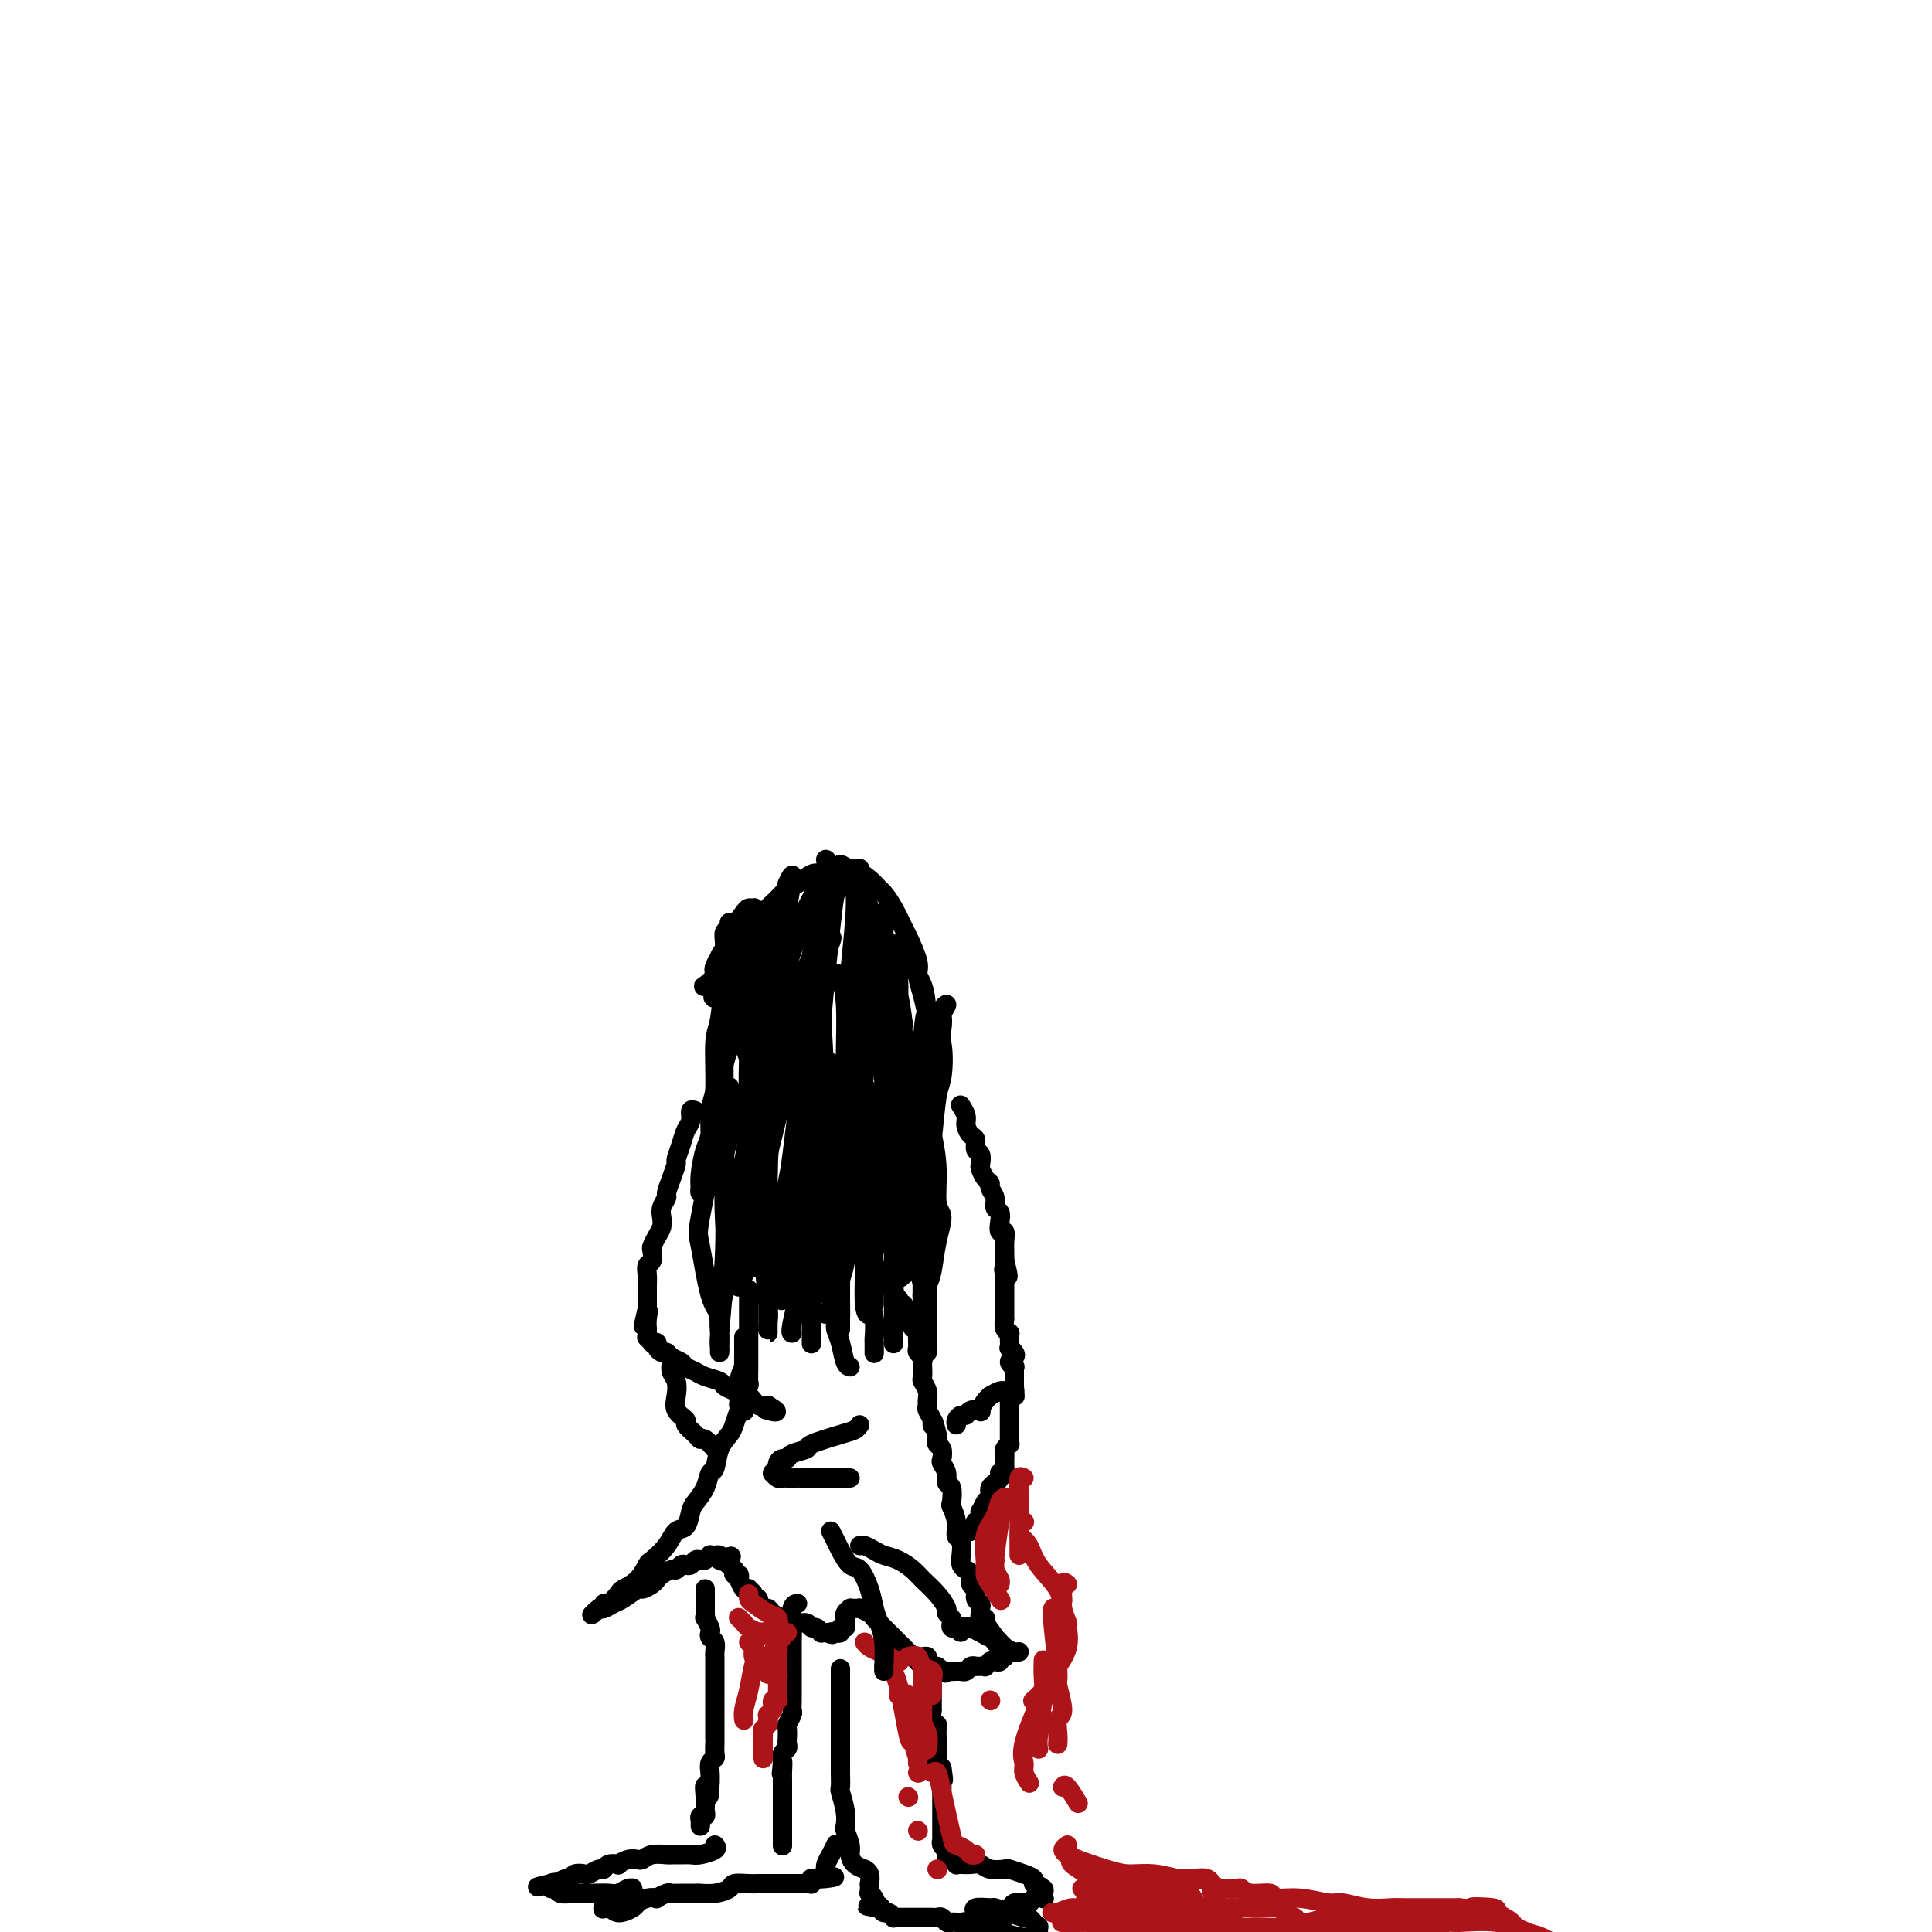 <svg viewBox='0 0 400 400' version='1.1' xmlns='http://www.w3.org/2000/svg' xmlns:xlink='http://www.w3.org/1999/xlink'><g fill='none' stroke='#000000' stroke-width='4' stroke-linecap='round' stroke-linejoin='round'><path d='M151,191c0.114,0.353 0.227,0.707 0,1c-0.227,0.293 -0.795,0.526 -1,1c-0.205,0.474 -0.046,1.190 0,2c0.046,0.810 -0.022,1.714 0,2c0.022,0.286 0.135,-0.045 0,0c-0.135,0.045 -0.516,0.467 0,0c0.516,-0.467 1.929,-1.824 3,-3c1.071,-1.176 1.800,-2.172 2,-3c0.200,-0.828 -0.130,-1.489 0,-2c0.130,-0.511 0.721,-0.874 1,-1c0.279,-0.126 0.246,-0.017 0,0c-0.246,0.017 -0.705,-0.059 -1,0c-0.295,0.059 -0.427,0.252 -1,1c-0.573,0.748 -1.586,2.050 -2,3c-0.414,0.950 -0.228,1.548 -1,3c-0.772,1.452 -2.501,3.759 -3,5c-0.499,1.241 0.234,1.417 0,2c-0.234,0.583 -1.433,1.573 -2,2c-0.567,0.427 -0.503,0.290 0,0c0.503,-0.290 1.443,-0.732 2,-1c0.557,-0.268 0.731,-0.362 1,-1c0.269,-0.638 0.635,-1.819 1,-3'/><path d='M150,199c0.861,-1.243 1.014,-1.851 1,-2c-0.014,-0.149 -0.193,0.161 0,0c0.193,-0.161 0.759,-0.793 1,-1c0.241,-0.207 0.156,0.010 0,0c-0.156,-0.010 -0.382,-0.247 -1,0c-0.618,0.247 -1.626,0.977 -2,2c-0.374,1.023 -0.114,2.339 0,3c0.114,0.661 0.082,0.666 0,1c-0.082,0.334 -0.216,0.998 0,1c0.216,0.002 0.780,-0.658 1,-1c0.220,-0.342 0.096,-0.368 0,-1c-0.096,-0.632 -0.166,-1.872 0,-3c0.166,-1.128 0.566,-2.144 1,-3c0.434,-0.856 0.902,-1.551 1,-2c0.098,-0.449 -0.173,-0.653 0,-1c0.173,-0.347 0.789,-0.838 1,-1c0.211,-0.162 0.015,0.006 0,0c-0.015,-0.006 0.151,-0.187 0,0c-0.151,0.187 -0.619,0.741 -1,1c-0.381,0.259 -0.677,0.221 -1,1c-0.323,0.779 -0.674,2.374 -1,4c-0.326,1.626 -0.626,3.284 -1,4c-0.374,0.716 -0.821,0.490 -1,1c-0.179,0.510 -0.089,1.755 0,3'/><path d='M148,205c-0.662,2.299 -0.318,1.547 0,1c0.318,-0.547 0.610,-0.890 1,-1c0.390,-0.110 0.879,0.012 1,0c0.121,-0.012 -0.126,-0.159 0,-1c0.126,-0.841 0.626,-2.375 1,-3c0.374,-0.625 0.622,-0.339 1,-1c0.378,-0.661 0.886,-2.268 1,-3c0.114,-0.732 -0.164,-0.589 0,-1c0.164,-0.411 0.772,-1.376 1,-2c0.228,-0.624 0.076,-0.907 0,-1c-0.076,-0.093 -0.077,0.003 0,0c0.077,-0.003 0.232,-0.106 0,0c-0.232,0.106 -0.851,0.422 -1,1c-0.149,0.578 0.170,1.419 0,3c-0.170,1.581 -0.830,3.901 -1,5c-0.170,1.099 0.151,0.978 0,2c-0.151,1.022 -0.773,3.188 -1,5c-0.227,1.812 -0.058,3.271 0,4c0.058,0.729 0.004,0.729 0,1c-0.004,0.271 0.041,0.812 0,1c-0.041,0.188 -0.168,0.023 0,0c0.168,-0.023 0.633,0.097 1,0c0.367,-0.097 0.637,-0.411 1,-1c0.363,-0.589 0.818,-1.454 1,-3c0.182,-1.546 0.091,-3.773 0,-6'/><path d='M154,205c0.707,-2.306 0.974,-4.071 1,-5c0.026,-0.929 -0.188,-1.022 0,-2c0.188,-0.978 0.780,-2.840 1,-4c0.220,-1.160 0.069,-1.618 0,-2c-0.069,-0.382 -0.057,-0.687 0,-1c0.057,-0.313 0.157,-0.634 0,-1c-0.157,-0.366 -0.572,-0.778 -1,0c-0.428,0.778 -0.869,2.744 -1,4c-0.131,1.256 0.048,1.800 0,3c-0.048,1.200 -0.323,3.056 -1,6c-0.677,2.944 -1.754,6.976 -2,9c-0.246,2.024 0.341,2.041 0,4c-0.341,1.959 -1.608,5.858 -2,8c-0.392,2.142 0.091,2.525 0,4c-0.091,1.475 -0.756,4.042 -1,6c-0.244,1.958 -0.066,3.306 0,4c0.066,0.694 0.020,0.732 0,1c-0.020,0.268 -0.016,0.766 0,1c0.016,0.234 0.043,0.204 0,0c-0.043,-0.204 -0.156,-0.583 0,-1c0.156,-0.417 0.582,-0.874 1,-2c0.418,-1.126 0.829,-2.921 1,-4c0.171,-1.079 0.102,-1.441 0,-4c-0.102,-2.559 -0.238,-7.316 0,-11c0.238,-3.684 0.848,-6.294 1,-8c0.152,-1.706 -0.155,-2.509 0,-4c0.155,-1.491 0.773,-3.671 1,-5c0.227,-1.329 0.065,-1.808 0,-2c-0.065,-0.192 -0.032,-0.096 0,0'/><path d='M152,199c0.379,-6.077 -0.673,-1.768 -1,0c-0.327,1.768 0.071,0.997 0,1c-0.071,0.003 -0.610,0.782 -1,3c-0.390,2.218 -0.629,5.876 -1,8c-0.371,2.124 -0.874,2.714 -1,5c-0.126,2.286 0.124,6.266 0,10c-0.124,3.734 -0.622,7.220 -1,9c-0.378,1.780 -0.637,1.855 -1,3c-0.363,1.145 -0.830,3.362 -1,5c-0.170,1.638 -0.041,2.697 0,3c0.041,0.303 -0.004,-0.149 0,0c0.004,0.149 0.058,0.900 0,1c-0.058,0.100 -0.226,-0.452 0,-1c0.226,-0.548 0.848,-1.094 1,-2c0.152,-0.906 -0.164,-2.172 0,-3c0.164,-0.828 0.810,-1.216 1,-3c0.190,-1.784 -0.076,-4.963 0,-7c0.076,-2.037 0.495,-2.933 1,-5c0.505,-2.067 1.094,-5.306 2,-9c0.906,-3.694 2.127,-7.842 3,-10c0.873,-2.158 1.399,-2.324 2,-4c0.601,-1.676 1.279,-4.862 2,-7c0.721,-2.138 1.486,-3.228 2,-4c0.514,-0.772 0.779,-1.226 1,-2c0.221,-0.774 0.399,-1.868 1,-3c0.601,-1.132 1.625,-2.304 2,-3c0.375,-0.696 0.101,-0.918 0,-1c-0.101,-0.082 -0.029,-0.023 0,0c0.029,0.023 0.014,0.012 0,0'/><path d='M163,183c2.057,-4.661 0.701,0.688 0,5c-0.701,4.312 -0.747,7.587 -1,10c-0.253,2.413 -0.713,3.963 -1,7c-0.287,3.037 -0.402,7.560 -1,12c-0.598,4.440 -1.678,8.797 -2,11c-0.322,2.203 0.113,2.251 0,4c-0.113,1.749 -0.774,5.199 -1,7c-0.226,1.801 -0.017,1.953 0,2c0.017,0.047 -0.160,-0.011 0,0c0.160,0.011 0.656,0.092 1,0c0.344,-0.092 0.537,-0.356 1,-2c0.463,-1.644 1.196,-4.669 2,-8c0.804,-3.331 1.679,-6.970 2,-9c0.321,-2.030 0.087,-2.453 0,-4c-0.087,-1.547 -0.026,-4.219 0,-7c0.026,-2.781 0.018,-5.671 0,-7c-0.018,-1.329 -0.046,-1.095 0,-2c0.046,-0.905 0.166,-2.948 0,-4c-0.166,-1.052 -0.619,-1.113 -1,-1c-0.381,0.113 -0.691,0.402 -1,1c-0.309,0.598 -0.618,1.506 -1,3c-0.382,1.494 -0.838,3.573 -1,5c-0.162,1.427 -0.029,2.203 0,5c0.029,2.797 -0.045,7.615 0,10c0.045,2.385 0.208,2.335 0,4c-0.208,1.665 -0.788,5.044 -1,7c-0.212,1.956 -0.057,2.488 0,3c0.057,0.512 0.016,1.003 0,1c-0.016,-0.003 -0.008,-0.502 0,-1'/><path d='M158,235c-0.155,4.414 -0.041,0.948 0,-2c0.041,-2.948 0.011,-5.379 0,-8c-0.011,-2.621 -0.003,-5.433 0,-7c0.003,-1.567 0.002,-1.887 0,-3c-0.002,-1.113 -0.003,-3.017 0,-4c0.003,-0.983 0.010,-1.044 0,-1c-0.010,0.044 -0.037,0.195 0,0c0.037,-0.195 0.140,-0.735 0,1c-0.140,1.735 -0.522,5.746 -1,8c-0.478,2.254 -1.053,2.751 -1,5c0.053,2.249 0.732,6.249 1,10c0.268,3.751 0.124,7.254 0,9c-0.124,1.746 -0.229,1.736 0,3c0.229,1.264 0.793,3.801 1,5c0.207,1.199 0.056,1.060 0,1c-0.056,-0.060 -0.016,-0.040 0,0c0.016,0.040 0.007,0.099 0,0c-0.007,-0.099 -0.013,-0.357 0,-2c0.013,-1.643 0.046,-4.673 0,-9c-0.046,-4.327 -0.170,-9.952 0,-12c0.170,-2.048 0.634,-0.520 1,-6c0.366,-5.480 0.634,-17.968 1,-24c0.366,-6.032 0.831,-5.609 1,-6c0.169,-0.391 0.042,-1.595 0,-2c-0.042,-0.405 0.003,-0.009 0,0c-0.003,0.009 -0.052,-0.369 0,0c0.052,0.369 0.206,1.484 0,2c-0.206,0.516 -0.773,0.433 -1,2c-0.227,1.567 -0.113,4.783 0,8'/><path d='M160,203c-0.150,2.223 -0.025,2.781 0,5c0.025,2.219 -0.049,6.100 0,10c0.049,3.900 0.220,7.818 0,10c-0.220,2.182 -0.832,2.629 -1,5c-0.168,2.371 0.109,6.667 0,10c-0.109,3.333 -0.602,5.702 -1,7c-0.398,1.298 -0.699,1.526 -1,3c-0.301,1.474 -0.601,4.193 -1,6c-0.399,1.807 -0.896,2.702 -1,3c-0.104,0.298 0.185,-0.001 0,0c-0.185,0.001 -0.845,0.303 -1,0c-0.155,-0.303 0.195,-1.209 0,-2c-0.195,-0.791 -0.936,-1.466 -1,-4c-0.064,-2.534 0.547,-6.928 1,-12c0.453,-5.072 0.747,-10.821 1,-14c0.253,-3.179 0.465,-3.786 1,-7c0.535,-3.214 1.393,-9.033 2,-12c0.607,-2.967 0.962,-3.082 1,-5c0.038,-1.918 -0.241,-5.639 0,-8c0.241,-2.361 1.004,-3.364 1,-4c-0.004,-0.636 -0.774,-0.907 -1,-1c-0.226,-0.093 0.093,-0.007 0,0c-0.093,0.007 -0.596,-0.064 -1,0c-0.404,0.064 -0.707,0.262 -1,2c-0.293,1.738 -0.576,5.014 -1,9c-0.424,3.986 -0.988,8.681 -1,11c-0.012,2.319 0.530,2.262 1,5c0.470,2.738 0.868,8.270 1,13c0.132,4.730 -0.003,8.658 0,11c0.003,2.342 0.144,3.098 0,5c-0.144,1.902 -0.572,4.951 -1,8'/><path d='M156,257c-0.028,7.542 -0.597,5.398 -1,5c-0.403,-0.398 -0.640,0.949 -1,2c-0.360,1.051 -0.844,1.805 -1,2c-0.156,0.195 0.018,-0.171 0,0c-0.018,0.171 -0.226,0.878 0,0c0.226,-0.878 0.886,-3.341 1,-5c0.114,-1.659 -0.317,-2.516 0,-5c0.317,-2.484 1.382,-6.596 2,-11c0.618,-4.404 0.790,-9.099 1,-12c0.210,-2.901 0.460,-4.009 1,-7c0.540,-2.991 1.371,-7.867 2,-12c0.629,-4.133 1.054,-7.524 2,-11c0.946,-3.476 2.411,-7.036 3,-9c0.589,-1.964 0.302,-2.330 1,-4c0.698,-1.670 2.380,-4.642 3,-6c0.620,-1.358 0.177,-1.102 0,-1c-0.177,0.102 -0.089,0.051 0,0'/><path d='M174,183c-0.370,0.621 -0.740,1.241 -1,2c-0.260,0.759 -0.409,1.656 -1,7c-0.591,5.344 -1.622,15.135 -2,21c-0.378,5.865 -0.101,7.804 0,10c0.101,2.196 0.027,4.651 0,10c-0.027,5.349 -0.007,13.594 0,19c0.007,5.406 0.002,7.973 0,9c-0.002,1.027 -0.001,0.513 0,0'/><path d='M169,196c0.085,-0.519 0.170,-1.038 0,0c-0.170,1.038 -0.596,3.634 -1,6c-0.404,2.366 -0.788,4.501 -1,7c-0.212,2.499 -0.253,5.360 0,10c0.253,4.640 0.799,11.057 1,15c0.201,3.943 0.057,5.412 0,6c-0.057,0.588 -0.029,0.294 0,0'/><path d='M172,194c0.200,-0.034 0.400,-0.068 0,1c-0.400,1.068 -1.400,3.238 -2,6c-0.600,2.762 -0.800,6.116 -1,9c-0.200,2.884 -0.401,5.298 -1,10c-0.599,4.702 -1.596,11.691 -2,19c-0.404,7.309 -0.213,14.939 0,19c0.213,4.061 0.449,4.552 0,7c-0.449,2.448 -1.582,6.851 -2,9c-0.418,2.149 -0.119,2.042 0,2c0.119,-0.042 0.060,-0.021 0,0'/><path d='M172,186c-0.278,0.179 -0.557,0.357 -1,1c-0.443,0.643 -1.051,1.750 -2,6c-0.949,4.250 -2.239,11.643 -3,18c-0.761,6.357 -0.993,11.678 -1,15c-0.007,3.322 0.209,4.646 0,8c-0.209,3.354 -0.844,8.738 -1,13c-0.156,4.262 0.168,7.401 0,9c-0.168,1.599 -0.829,1.658 -1,3c-0.171,1.342 0.147,3.965 0,6c-0.147,2.035 -0.759,3.480 -1,4c-0.241,0.520 -0.110,0.114 0,0c0.110,-0.114 0.199,0.064 0,0c-0.199,-0.064 -0.688,-0.369 -1,-2c-0.312,-1.631 -0.448,-4.588 0,-9c0.448,-4.412 1.479,-10.279 2,-13c0.521,-2.721 0.531,-2.296 1,-6c0.469,-3.704 1.395,-11.536 2,-16c0.605,-4.464 0.887,-5.561 1,-6c0.113,-0.439 0.056,-0.219 0,0'/><path d='M166,192c-0.213,-0.057 -0.425,-0.114 -1,1c-0.575,1.114 -1.512,3.399 -2,5c-0.488,1.601 -0.525,2.517 -1,7c-0.475,4.483 -1.387,12.532 -2,17c-0.613,4.468 -0.925,5.355 -1,10c-0.075,4.645 0.089,13.047 0,19c-0.089,5.953 -0.431,9.457 0,12c0.431,2.543 1.636,4.124 2,5c0.364,0.876 -0.112,1.047 0,1c0.112,-0.047 0.814,-0.312 1,-1c0.186,-0.688 -0.142,-1.801 0,-3c0.142,-1.199 0.755,-2.486 1,-3c0.245,-0.514 0.123,-0.257 0,0'/><path d='M155,212c-0.006,-0.121 -0.012,-0.241 0,1c0.012,1.241 0.042,3.844 0,6c-0.042,2.156 -0.156,3.867 0,9c0.156,5.133 0.580,13.690 1,20c0.420,6.310 0.834,10.374 1,12c0.166,1.626 0.083,0.813 0,0'/><path d='M150,239c0.311,-1.244 0.622,-2.489 1,-4c0.378,-1.511 0.822,-3.289 1,-4c0.178,-0.711 0.089,-0.356 0,0'/><path d='M150,231c-0.397,0.282 -0.794,0.565 -1,1c-0.206,0.435 -0.219,1.023 -1,5c-0.781,3.977 -2.328,11.343 -3,15c-0.672,3.657 -0.469,3.606 0,6c0.469,2.394 1.205,7.234 2,10c0.795,2.766 1.650,3.457 2,4c0.350,0.543 0.195,0.938 0,1c-0.195,0.062 -0.431,-0.210 0,-2c0.431,-1.790 1.527,-5.100 2,-7c0.473,-1.900 0.323,-2.390 0,-4c-0.323,-1.610 -0.819,-4.339 -1,-8c-0.181,-3.661 -0.049,-8.255 0,-11c0.049,-2.745 0.014,-3.641 0,-4c-0.014,-0.359 -0.007,-0.179 0,0'/><path d='M151,225c0.111,1.504 0.222,3.008 0,5c-0.222,1.992 -0.777,4.472 -1,7c-0.223,2.528 -0.112,5.104 0,9c0.112,3.896 0.226,9.111 0,14c-0.226,4.889 -0.792,9.450 -1,12c-0.208,2.550 -0.056,3.088 0,4c0.056,0.912 0.018,2.197 0,3c-0.018,0.803 -0.017,1.124 0,1c0.017,-0.124 0.048,-0.694 0,-1c-0.048,-0.306 -0.175,-0.349 0,-3c0.175,-2.651 0.652,-7.912 1,-11c0.348,-3.088 0.566,-4.005 1,-7c0.434,-2.995 1.082,-8.070 2,-13c0.918,-4.930 2.106,-9.716 3,-12c0.894,-2.284 1.494,-2.067 2,-4c0.506,-1.933 0.917,-6.017 1,-8c0.083,-1.983 -0.164,-1.865 0,-2c0.164,-0.135 0.737,-0.525 1,-1c0.263,-0.475 0.214,-1.037 0,-1c-0.214,0.037 -0.594,0.671 -1,2c-0.406,1.329 -0.837,3.353 -1,7c-0.163,3.647 -0.058,8.916 0,12c0.058,3.084 0.068,3.984 0,7c-0.068,3.016 -0.214,8.147 0,13c0.214,4.853 0.789,9.428 1,12c0.211,2.572 0.056,3.142 0,4c-0.056,0.858 -0.015,2.003 0,2c0.015,-0.003 0.004,-1.155 0,-2c-0.004,-0.845 -0.001,-1.384 0,-4c0.001,-2.616 0.001,-7.308 0,-12'/><path d='M159,258c-0.044,-5.652 -0.154,-11.782 0,-16c0.154,-4.218 0.571,-6.525 1,-8c0.429,-1.475 0.870,-2.118 2,-8c1.130,-5.882 2.947,-17.005 4,-22c1.053,-4.995 1.340,-3.864 2,-6c0.660,-2.136 1.693,-7.539 2,-10c0.307,-2.461 -0.113,-1.981 0,-3c0.113,-1.019 0.758,-3.537 1,-5c0.242,-1.463 0.079,-1.870 0,-2c-0.079,-0.130 -0.075,0.019 0,0c0.075,-0.019 0.220,-0.205 0,1c-0.220,1.205 -0.805,3.803 -1,8c-0.195,4.197 0.000,9.995 0,13c-0.000,3.005 -0.195,3.219 0,8c0.195,4.781 0.781,14.131 1,19c0.219,4.869 0.071,5.258 0,9c-0.071,3.742 -0.064,10.838 0,16c0.064,5.162 0.186,8.390 0,10c-0.186,1.610 -0.680,1.603 -1,2c-0.320,0.397 -0.465,1.198 -1,1c-0.535,-0.198 -1.459,-1.394 -2,-2c-0.541,-0.606 -0.698,-0.621 -1,-4c-0.302,-3.379 -0.748,-10.123 -1,-14c-0.252,-3.877 -0.308,-4.889 0,-9c0.308,-4.111 0.982,-11.321 2,-17c1.018,-5.679 2.381,-9.827 3,-12c0.619,-2.173 0.495,-2.372 1,-3c0.505,-0.628 1.641,-1.684 2,-2c0.359,-0.316 -0.057,0.107 0,0c0.057,-0.107 0.588,-0.745 1,0c0.412,0.745 0.706,2.872 1,5'/><path d='M175,207c0.293,3.609 0.026,10.130 0,14c-0.026,3.870 0.189,5.089 0,10c-0.189,4.911 -0.783,13.513 -1,21c-0.217,7.487 -0.058,13.857 0,17c0.058,3.143 0.015,3.057 0,4c-0.015,0.943 -0.002,2.913 0,2c0.002,-0.913 -0.007,-4.709 0,-7c0.007,-2.291 0.029,-3.075 0,-9c-0.029,-5.925 -0.110,-16.989 0,-23c0.110,-6.011 0.413,-6.968 1,-11c0.587,-4.032 1.460,-11.140 2,-16c0.540,-4.860 0.747,-7.474 1,-9c0.253,-1.526 0.552,-1.965 1,-3c0.448,-1.035 1.045,-2.668 1,-3c-0.045,-0.332 -0.731,0.636 -1,1c-0.269,0.364 -0.120,0.125 0,2c0.120,1.875 0.213,5.866 0,11c-0.213,5.134 -0.732,11.413 -1,15c-0.268,3.587 -0.286,4.481 0,10c0.286,5.519 0.876,15.661 1,23c0.124,7.339 -0.219,11.873 0,14c0.219,2.127 1.000,1.847 1,2c-0.000,0.153 -0.781,0.738 -1,-2c-0.219,-2.738 0.125,-8.799 0,-12c-0.125,-3.201 -0.719,-3.544 -1,-8c-0.281,-4.456 -0.248,-13.027 0,-18c0.248,-4.973 0.710,-6.349 1,-10c0.290,-3.651 0.408,-9.577 1,-14c0.592,-4.423 1.659,-7.345 2,-9c0.341,-1.655 -0.046,-2.044 0,-3c0.046,-0.956 0.523,-2.478 1,-4'/><path d='M183,192c0.772,-6.427 0.202,-2.495 0,-1c-0.202,1.495 -0.037,0.554 0,1c0.037,0.446 -0.053,2.280 0,4c0.053,1.720 0.251,3.328 0,5c-0.251,1.672 -0.950,3.409 -1,7c-0.050,3.591 0.548,9.038 1,16c0.452,6.962 0.759,15.440 1,20c0.241,4.560 0.416,5.203 1,8c0.584,2.797 1.579,7.750 2,10c0.421,2.250 0.269,1.799 0,2c-0.269,0.201 -0.657,1.056 -1,0c-0.343,-1.056 -0.643,-4.022 -1,-10c-0.357,-5.978 -0.771,-14.969 -1,-20c-0.229,-5.031 -0.271,-6.103 0,-10c0.271,-3.897 0.857,-10.620 1,-14c0.143,-3.380 -0.158,-3.419 0,-5c0.158,-1.581 0.774,-4.705 1,-6c0.226,-1.295 0.061,-0.761 0,0c-0.061,0.761 -0.017,1.749 0,2c0.017,0.251 0.007,-0.235 0,3c-0.007,3.235 -0.012,10.189 0,14c0.012,3.811 0.041,4.478 0,9c-0.041,4.522 -0.151,12.899 0,19c0.151,6.101 0.561,9.925 1,12c0.439,2.075 0.905,2.399 1,3c0.095,0.601 -0.181,1.479 0,0c0.181,-1.479 0.819,-5.313 1,-8c0.181,-2.687 -0.096,-4.225 0,-8c0.096,-3.775 0.564,-9.785 1,-15c0.436,-5.215 0.839,-9.633 1,-12c0.161,-2.367 0.081,-2.684 0,-3'/><path d='M191,215c0.691,-7.799 0.917,-4.297 1,-3c0.083,1.297 0.022,0.388 0,0c-0.022,-0.388 -0.006,-0.256 0,0c0.006,0.256 0.002,0.636 0,1c-0.002,0.364 -0.001,0.713 0,3c0.001,2.287 0.001,6.511 0,11c-0.001,4.489 -0.003,9.241 0,12c0.003,2.759 0.011,3.523 0,6c-0.011,2.477 -0.042,6.665 0,9c0.042,2.335 0.157,2.816 0,3c-0.157,0.184 -0.587,0.071 -1,0c-0.413,-0.071 -0.811,-0.099 -1,-3c-0.189,-2.901 -0.171,-8.674 0,-12c0.171,-3.326 0.496,-4.203 1,-8c0.504,-3.797 1.189,-10.513 2,-15c0.811,-4.487 1.750,-6.746 2,-8c0.250,-1.254 -0.190,-1.503 0,-2c0.190,-0.497 1.008,-1.242 1,-1c-0.008,0.242 -0.843,1.472 -1,2c-0.157,0.528 0.364,0.354 0,3c-0.364,2.646 -1.614,8.112 -2,11c-0.386,2.888 0.093,3.198 0,7c-0.093,3.802 -0.757,11.095 -1,18c-0.243,6.905 -0.064,13.423 0,17c0.064,3.577 0.013,4.213 0,6c-0.013,1.787 0.010,4.725 0,6c-0.010,1.275 -0.055,0.886 0,1c0.055,0.114 0.211,0.732 0,1c-0.211,0.268 -0.787,0.188 -1,-1c-0.213,-1.188 -0.061,-3.482 0,-5c0.061,-1.518 0.030,-2.259 0,-3'/><path d='M191,271c-0.150,-2.700 -0.026,-5.950 0,-10c0.026,-4.050 -0.046,-8.902 0,-12c0.046,-3.098 0.211,-4.444 0,-7c-0.211,-2.556 -0.799,-6.321 -1,-8c-0.201,-1.679 -0.015,-1.270 0,-1c0.015,0.270 -0.139,0.402 0,1c0.139,0.598 0.573,1.663 1,4c0.427,2.337 0.847,5.948 1,10c0.153,4.052 0.038,8.546 0,11c-0.038,2.454 0.001,2.868 0,4c-0.001,1.132 -0.042,2.983 0,4c0.042,1.017 0.166,1.200 0,1c-0.166,-0.200 -0.621,-0.782 -1,-2c-0.379,-1.218 -0.683,-3.071 -1,-6c-0.317,-2.929 -0.646,-6.933 -1,-9c-0.354,-2.067 -0.731,-2.195 -1,-4c-0.269,-1.805 -0.429,-5.286 -1,-8c-0.571,-2.714 -1.553,-4.661 -2,-6c-0.447,-1.339 -0.358,-2.071 -1,-3c-0.642,-0.929 -2.013,-2.054 -3,-3c-0.987,-0.946 -1.589,-1.711 -2,-2c-0.411,-0.289 -0.632,-0.102 -1,0c-0.368,0.102 -0.883,0.118 -1,0c-0.117,-0.118 0.165,-0.372 0,0c-0.165,0.372 -0.775,1.369 -1,2c-0.225,0.631 -0.064,0.894 0,1c0.064,0.106 0.032,0.053 0,0'/><path d='M176,228c-0.527,0.458 -0.343,0.105 -1,0c-0.657,-0.105 -2.154,0.040 -3,0c-0.846,-0.040 -1.042,-0.266 -2,0c-0.958,0.266 -2.680,1.024 -4,1c-1.320,-0.024 -2.240,-0.831 -3,-1c-0.760,-0.169 -1.359,0.298 -2,0c-0.641,-0.298 -1.322,-1.363 -2,-2c-0.678,-0.637 -1.352,-0.846 -2,-2c-0.648,-1.154 -1.270,-3.253 -2,-5c-0.730,-1.747 -1.568,-3.140 -2,-4c-0.432,-0.860 -0.459,-1.186 -1,-2c-0.541,-0.814 -1.595,-2.117 -2,-3c-0.405,-0.883 -0.162,-1.346 0,-2c0.162,-0.654 0.241,-1.500 0,-2c-0.241,-0.500 -0.804,-0.653 -1,-1c-0.196,-0.347 -0.026,-0.889 0,-1c0.026,-0.111 -0.093,0.209 0,0c0.093,-0.209 0.397,-0.948 1,-2c0.603,-1.052 1.505,-2.416 2,-3c0.495,-0.584 0.585,-0.388 1,-1c0.415,-0.612 1.157,-2.033 2,-3c0.843,-0.967 1.787,-1.480 2,-2c0.213,-0.520 -0.304,-1.047 0,-2c0.304,-0.953 1.427,-2.330 2,-3c0.573,-0.670 0.594,-0.632 1,-1c0.406,-0.368 1.198,-1.142 2,-2c0.802,-0.858 1.616,-1.799 2,-2c0.384,-0.201 0.340,0.338 1,0c0.660,-0.338 2.024,-1.552 3,-2c0.976,-0.448 1.565,-0.128 2,0c0.435,0.128 0.718,0.064 1,0'/><path d='M171,181c2.251,-1.304 1.878,-1.063 2,-1c0.122,0.063 0.738,-0.051 1,0c0.262,0.051 0.171,0.268 0,0c-0.171,-0.268 -0.421,-1.021 0,-1c0.421,0.021 1.512,0.816 2,1c0.488,0.184 0.371,-0.245 1,0c0.629,0.245 2.004,1.162 3,2c0.996,0.838 1.614,1.597 2,2c0.386,0.403 0.542,0.450 1,1c0.458,0.550 1.218,1.602 2,3c0.782,1.398 1.585,3.142 2,4c0.415,0.858 0.440,0.830 1,2c0.560,1.170 1.654,3.540 2,5c0.346,1.460 -0.058,2.011 0,3c0.058,0.989 0.577,2.415 1,4c0.423,1.585 0.752,3.329 1,4c0.248,0.671 0.417,0.271 1,1c0.583,0.729 1.579,2.588 2,5c0.421,2.412 0.266,5.377 0,7c-0.266,1.623 -0.645,1.902 -1,4c-0.355,2.098 -0.688,6.013 -1,9c-0.312,2.987 -0.605,5.046 -1,6c-0.395,0.954 -0.893,0.802 -1,1c-0.107,0.198 0.178,0.747 0,1c-0.178,0.253 -0.817,0.209 -1,0c-0.183,-0.209 0.091,-0.583 0,-1c-0.091,-0.417 -0.546,-0.877 -1,-3c-0.454,-2.123 -0.905,-5.909 -1,-8c-0.095,-2.091 0.167,-2.486 0,-5c-0.167,-2.514 -0.762,-7.147 -1,-10c-0.238,-2.853 -0.119,-3.927 0,-5'/><path d='M187,212c-0.805,-6.597 -1.316,-7.089 -2,-9c-0.684,-1.911 -1.541,-5.242 -2,-7c-0.459,-1.758 -0.519,-1.943 -1,-3c-0.481,-1.057 -1.382,-2.987 -2,-5c-0.618,-2.013 -0.954,-4.109 -1,-5c-0.046,-0.891 0.198,-0.576 0,-1c-0.198,-0.424 -0.837,-1.586 -1,-2c-0.163,-0.414 0.149,-0.080 0,0c-0.149,0.080 -0.758,-0.093 -1,0c-0.242,0.093 -0.117,0.452 0,2c0.117,1.548 0.228,4.285 0,8c-0.228,3.715 -0.793,8.407 -1,11c-0.207,2.593 -0.056,3.089 0,5c0.056,1.911 0.018,5.239 0,7c-0.018,1.761 -0.016,1.954 0,2c0.016,0.046 0.047,-0.057 0,0c-0.047,0.057 -0.170,0.274 0,0c0.170,-0.274 0.634,-1.039 1,-2c0.366,-0.961 0.634,-2.117 1,-3c0.366,-0.883 0.829,-1.494 1,-3c0.171,-1.506 0.050,-3.906 0,-6c-0.050,-2.094 -0.027,-3.882 0,-5c0.027,-1.118 0.060,-1.565 0,-2c-0.060,-0.435 -0.213,-0.857 0,-1c0.213,-0.143 0.793,-0.007 1,0c0.207,0.007 0.043,-0.113 0,0c-0.043,0.113 0.035,0.461 0,1c-0.035,0.539 -0.185,1.268 0,2c0.185,0.732 0.704,1.466 1,3c0.296,1.534 0.370,3.867 1,6c0.630,2.133 1.815,4.067 3,6'/><path d='M185,211c1.000,3.000 0.500,1.500 0,0'/><path d='M155,267c0.000,0.830 0.000,1.660 0,2c-0.000,0.340 -0.000,0.189 0,2c0.000,1.811 0.001,5.584 0,7c-0.001,1.416 -0.004,0.476 0,1c0.004,0.524 0.015,2.512 0,4c-0.015,1.488 -0.057,2.475 0,3c0.057,0.525 0.211,0.589 0,1c-0.211,0.411 -0.788,1.169 -1,2c-0.212,0.831 -0.061,1.736 0,2c0.061,0.264 0.031,-0.112 0,0c-0.031,0.112 -0.062,0.711 0,1c0.062,0.289 0.216,0.266 0,0c-0.216,-0.266 -0.804,-0.776 -1,-1c-0.196,-0.224 -0.001,-0.163 0,-1c0.001,-0.837 -0.192,-2.571 0,-4c0.192,-1.429 0.769,-2.551 1,-3c0.231,-0.449 0.115,-0.224 0,0'/><path d='M154,277c-0.002,-0.139 -0.003,-0.277 0,0c0.003,0.277 0.012,0.970 0,3c-0.012,2.030 -0.044,5.397 0,7c0.044,1.603 0.163,1.442 0,2c-0.163,0.558 -0.607,1.835 -1,3c-0.393,1.165 -0.736,2.219 -1,3c-0.264,0.781 -0.451,1.290 -1,2c-0.549,0.710 -1.460,1.622 -2,3c-0.540,1.378 -0.708,3.221 -1,4c-0.292,0.779 -0.707,0.493 -1,1c-0.293,0.507 -0.463,1.808 -1,3c-0.537,1.192 -1.441,2.275 -2,3c-0.559,0.725 -0.773,1.091 -1,2c-0.227,0.909 -0.466,2.360 -1,3c-0.534,0.640 -1.363,0.468 -2,1c-0.637,0.532 -1.081,1.768 -2,3c-0.919,1.232 -2.311,2.461 -3,3c-0.689,0.539 -0.674,0.387 -1,1c-0.326,0.613 -0.991,1.992 -2,3c-1.009,1.008 -2.360,1.647 -3,2c-0.640,0.353 -0.567,0.420 -1,1c-0.433,0.580 -1.370,1.672 -2,2c-0.630,0.328 -0.952,-0.108 -1,0c-0.048,0.108 0.179,0.760 0,1c-0.179,0.240 -0.766,0.069 -1,0c-0.234,-0.069 -0.117,-0.034 0,0'/><path d='M124,333c-2.818,2.616 -0.864,0.655 0,0c0.864,-0.655 0.636,-0.003 1,0c0.364,0.003 1.320,-0.643 2,-1c0.680,-0.357 1.086,-0.424 2,-1c0.914,-0.576 2.338,-1.660 3,-2c0.662,-0.340 0.562,0.062 1,0c0.438,-0.062 1.413,-0.590 2,-1c0.587,-0.410 0.787,-0.702 1,-1c0.213,-0.298 0.438,-0.602 1,-1c0.562,-0.398 1.460,-0.890 2,-1c0.540,-0.110 0.722,0.163 1,0c0.278,-0.163 0.652,-0.762 1,-1c0.348,-0.238 0.670,-0.115 1,0c0.330,0.115 0.667,0.223 1,0c0.333,-0.223 0.663,-0.778 1,-1c0.337,-0.222 0.683,-0.112 1,0c0.317,0.112 0.607,0.226 1,0c0.393,-0.226 0.889,-0.792 1,-1c0.111,-0.208 -0.163,-0.056 0,0c0.163,0.056 0.762,0.018 1,0c0.238,-0.018 0.115,-0.015 0,0c-0.115,0.015 -0.223,0.043 0,0c0.223,-0.043 0.778,-0.155 1,0c0.222,0.155 0.111,0.578 0,1'/><path d='M149,323c4.110,-1.552 1.885,-0.431 1,0c-0.885,0.431 -0.430,0.172 0,0c0.430,-0.172 0.833,-0.257 1,0c0.167,0.257 0.096,0.858 0,1c-0.096,0.142 -0.218,-0.173 0,0c0.218,0.173 0.776,0.835 1,1c0.224,0.165 0.113,-0.165 0,0c-0.113,0.165 -0.227,0.827 0,1c0.227,0.173 0.796,-0.142 1,0c0.204,0.142 0.045,0.742 0,1c-0.045,0.258 0.025,0.173 0,0c-0.025,-0.173 -0.146,-0.436 0,0c0.146,0.436 0.560,1.571 1,2c0.440,0.429 0.906,0.153 1,0c0.094,-0.153 -0.186,-0.182 0,0c0.186,0.182 0.837,0.574 1,1c0.163,0.426 -0.163,0.884 0,1c0.163,0.116 0.816,-0.110 1,0c0.184,0.110 -0.101,0.555 0,1c0.101,0.445 0.590,0.889 1,1c0.410,0.111 0.743,-0.110 1,0c0.257,0.110 0.440,0.550 1,1c0.560,0.450 1.498,0.909 2,1c0.502,0.091 0.568,-0.187 1,0c0.432,0.187 1.230,0.838 2,1c0.770,0.162 1.512,-0.167 2,0c0.488,0.167 0.722,0.829 1,1c0.278,0.171 0.600,-0.150 1,0c0.400,0.150 0.877,0.771 1,1c0.123,0.229 -0.108,0.065 0,0c0.108,-0.065 0.554,-0.033 1,0'/><path d='M171,338c2.194,0.778 1.180,0.223 1,0c-0.180,-0.223 0.474,-0.115 1,0c0.526,0.115 0.926,0.237 1,0c0.074,-0.237 -0.176,-0.834 0,-1c0.176,-0.166 0.780,0.100 1,0c0.220,-0.100 0.058,-0.565 0,-1c-0.058,-0.435 -0.012,-0.838 0,-1c0.012,-0.162 -0.011,-0.082 0,0c0.011,0.082 0.056,0.166 0,0c-0.056,-0.166 -0.212,-0.580 0,-1c0.212,-0.420 0.791,-0.845 1,-1c0.209,-0.155 0.046,-0.041 0,0c-0.046,0.041 0.024,0.010 0,0c-0.024,-0.010 -0.143,0.000 0,0c0.143,-0.000 0.549,-0.011 1,0c0.451,0.011 0.946,0.043 1,0c0.054,-0.043 -0.333,-0.163 0,0c0.333,0.163 1.384,0.607 2,1c0.616,0.393 0.795,0.735 1,1c0.205,0.265 0.436,0.452 1,1c0.564,0.548 1.460,1.456 2,2c0.540,0.544 0.722,0.723 1,1c0.278,0.277 0.652,0.651 1,1c0.348,0.349 0.671,0.672 1,1c0.329,0.328 0.665,0.662 1,1c0.335,0.338 0.670,0.679 1,1c0.330,0.321 0.655,0.622 1,1c0.345,0.378 0.708,0.832 1,1c0.292,0.168 0.512,0.048 1,0c0.488,-0.048 1.244,-0.024 2,0'/><path d='M194,345c2.824,2.083 1.383,1.290 1,1c-0.383,-0.290 0.293,-0.077 1,0c0.707,0.077 1.446,0.017 2,0c0.554,-0.017 0.923,0.010 1,0c0.077,-0.010 -0.138,-0.055 0,0c0.138,0.055 0.628,0.211 1,0c0.372,-0.211 0.626,-0.789 1,-1c0.374,-0.211 0.870,-0.056 1,0c0.130,0.056 -0.105,0.011 0,0c0.105,-0.011 0.549,0.011 1,0c0.451,-0.011 0.908,-0.056 1,0c0.092,0.056 -0.182,0.212 0,0c0.182,-0.212 0.820,-0.793 1,-1c0.180,-0.207 -0.096,-0.041 0,0c0.096,0.041 0.565,-0.041 1,0c0.435,0.041 0.834,0.207 1,0c0.166,-0.207 0.097,-0.788 0,-1c-0.097,-0.212 -0.222,-0.056 0,0c0.222,0.056 0.792,0.012 1,0c0.208,-0.012 0.056,0.007 0,0c-0.056,-0.007 -0.015,-0.040 0,0c0.015,0.040 0.004,0.154 0,0c-0.004,-0.154 -0.002,-0.577 0,-1'/><path d='M208,342c2.208,-0.418 0.727,0.035 0,0c-0.727,-0.035 -0.702,-0.560 -1,-1c-0.298,-0.440 -0.921,-0.797 -1,-1c-0.079,-0.203 0.385,-0.254 0,-1c-0.385,-0.746 -1.620,-2.189 -2,-3c-0.380,-0.811 0.095,-0.991 0,-1c-0.095,-0.009 -0.762,0.153 -1,0c-0.238,-0.153 -0.049,-0.622 0,-1c0.049,-0.378 -0.043,-0.663 0,-1c0.043,-0.337 0.223,-0.724 0,-1c-0.223,-0.276 -0.847,-0.441 -1,-1c-0.153,-0.559 0.166,-1.511 0,-2c-0.166,-0.489 -0.815,-0.514 -1,-1c-0.185,-0.486 0.095,-1.434 0,-2c-0.095,-0.566 -0.565,-0.752 -1,-1c-0.435,-0.248 -0.833,-0.558 -1,-1c-0.167,-0.442 -0.101,-1.015 0,-2c0.101,-0.985 0.237,-2.380 0,-3c-0.237,-0.620 -0.847,-0.464 -1,-1c-0.153,-0.536 0.151,-1.764 0,-3c-0.151,-1.236 -0.757,-2.480 -1,-3c-0.243,-0.520 -0.121,-0.314 0,-1c0.121,-0.686 0.242,-2.263 0,-3c-0.242,-0.737 -0.849,-0.635 -1,-1c-0.151,-0.365 0.152,-1.197 0,-2c-0.152,-0.803 -0.759,-1.577 -1,-2c-0.241,-0.423 -0.117,-0.495 0,-1c0.117,-0.505 0.227,-1.445 0,-2c-0.227,-0.555 -0.792,-0.726 -1,-1c-0.208,-0.274 -0.059,-0.650 0,-1c0.059,-0.350 0.030,-0.675 0,-1'/><path d='M194,297c-1.016,-4.598 -1.057,-2.593 -1,-2c0.057,0.593 0.212,-0.225 0,-1c-0.212,-0.775 -0.793,-1.507 -1,-2c-0.207,-0.493 -0.041,-0.747 0,-1c0.041,-0.253 -0.041,-0.505 0,-1c0.041,-0.495 0.207,-1.232 0,-2c-0.207,-0.768 -0.786,-1.568 -1,-2c-0.214,-0.432 -0.061,-0.497 0,-1c0.061,-0.503 0.030,-1.444 0,-2c-0.030,-0.556 -0.061,-0.726 0,-1c0.061,-0.274 0.212,-0.652 0,-1c-0.212,-0.348 -0.789,-0.667 -1,-1c-0.211,-0.333 -0.057,-0.680 0,-1c0.057,-0.320 0.016,-0.611 0,-1c-0.016,-0.389 -0.008,-0.874 0,-1c0.008,-0.126 0.017,0.107 0,0c-0.017,-0.107 -0.061,-0.555 0,-1c0.061,-0.445 0.227,-0.889 0,-1c-0.227,-0.111 -0.846,0.110 -1,0c-0.154,-0.110 0.156,-0.552 0,-1c-0.156,-0.448 -0.777,-0.904 -1,-1c-0.223,-0.096 -0.046,0.168 0,0c0.046,-0.168 -0.039,-0.767 0,-1c0.039,-0.233 0.203,-0.100 0,0c-0.203,0.100 -0.773,0.166 -1,0c-0.227,-0.166 -0.113,-0.566 0,-1c0.113,-0.434 0.224,-0.904 0,-1c-0.224,-0.096 -0.782,0.180 -1,0c-0.218,-0.180 -0.097,-0.818 0,-1c0.097,-0.182 0.171,0.091 0,0c-0.171,-0.091 -0.585,-0.545 -1,-1'/><path d='M185,268c-1.393,-4.708 -0.377,-1.980 0,-1c0.377,0.980 0.115,0.210 0,0c-0.115,-0.210 -0.083,0.141 0,0c0.083,-0.141 0.219,-0.774 0,-1c-0.219,-0.226 -0.791,-0.047 -1,0c-0.209,0.047 -0.056,-0.040 0,0c0.056,0.040 0.015,0.206 0,0c-0.015,-0.206 -0.004,-0.785 0,-1c0.004,-0.215 0.001,-0.065 0,0c-0.001,0.065 -0.000,0.046 0,0c0.000,-0.046 0.000,-0.117 0,0c-0.000,0.117 -0.000,0.423 0,0c0.000,-0.423 0.000,-1.575 0,-2c-0.000,-0.425 -0.000,-0.121 0,0c0.000,0.121 0.000,0.061 0,0'/><path d='M199,229c-0.119,-0.181 -0.238,-0.362 0,0c0.238,0.362 0.833,1.267 1,2c0.167,0.733 -0.095,1.295 0,2c0.095,0.705 0.548,1.555 1,2c0.452,0.445 0.905,0.485 1,1c0.095,0.515 -0.168,1.504 0,2c0.168,0.496 0.767,0.500 1,1c0.233,0.500 0.100,1.495 0,2c-0.100,0.505 -0.166,0.519 0,1c0.166,0.481 0.565,1.428 1,2c0.435,0.572 0.905,0.768 1,1c0.095,0.232 -0.184,0.498 0,1c0.184,0.502 0.833,1.239 1,2c0.167,0.761 -0.148,1.547 0,2c0.148,0.453 0.758,0.572 1,1c0.242,0.428 0.118,1.165 0,2c-0.118,0.835 -0.228,1.768 0,2c0.228,0.232 0.793,-0.236 1,0c0.207,0.236 0.055,1.177 0,2c-0.055,0.823 -0.015,1.529 0,2c0.015,0.471 0.004,0.706 0,1c-0.004,0.294 -0.002,0.647 0,1'/><path d='M208,261c1.392,5.355 0.373,2.743 0,2c-0.373,-0.743 -0.100,0.383 0,1c0.100,0.617 0.027,0.724 0,1c-0.027,0.276 -0.007,0.720 0,1c0.007,0.280 0.002,0.395 0,1c-0.002,0.605 -0.000,1.702 0,2c0.000,0.298 -0.001,-0.201 0,0c0.001,0.201 0.004,1.101 0,2c-0.004,0.899 -0.015,1.795 0,2c0.015,0.205 0.057,-0.283 0,0c-0.057,0.283 -0.211,1.338 0,2c0.211,0.662 0.788,0.933 1,1c0.212,0.067 0.060,-0.070 0,0c-0.060,0.070 -0.029,0.348 0,1c0.029,0.652 0.056,1.680 0,2c-0.056,0.320 -0.193,-0.068 0,0c0.193,0.068 0.717,0.592 1,1c0.283,0.408 0.324,0.702 0,1c-0.324,0.298 -1.015,0.602 -1,1c0.015,0.398 0.736,0.890 1,1c0.264,0.110 0.071,-0.163 0,0c-0.071,0.163 -0.019,0.761 0,1c0.019,0.239 0.005,0.120 0,0c-0.005,-0.120 -0.001,-0.242 0,0c0.001,0.242 0.000,0.849 0,1c-0.000,0.151 -0.000,-0.152 0,0c0.000,0.152 0.000,0.759 0,1c-0.000,0.241 -0.000,0.116 0,0c0.000,-0.116 0.000,-0.224 0,0c-0.000,0.224 -0.000,0.778 0,1c0.000,0.222 0.000,0.111 0,0'/><path d='M210,287c0.309,4.023 0.083,1.082 0,0c-0.083,-1.082 -0.023,-0.304 0,0c0.023,0.304 0.007,0.134 0,0c-0.007,-0.134 -0.006,-0.232 0,0c0.006,0.232 0.017,0.794 0,1c-0.017,0.206 -0.061,0.055 0,0c0.061,-0.055 0.227,-0.015 0,0c-0.227,0.015 -0.845,0.004 -1,0c-0.155,-0.004 0.155,-0.001 0,0c-0.155,0.001 -0.774,0.000 -1,0c-0.226,-0.000 -0.060,0.000 0,0c0.060,-0.000 0.014,-0.001 0,0c-0.014,0.001 0.005,0.003 0,0c-0.005,-0.003 -0.032,-0.011 0,0c0.032,0.011 0.124,0.041 0,0c-0.124,-0.041 -0.464,-0.155 -1,0c-0.536,0.155 -1.268,0.577 -2,1'/><path d='M205,289c-1.256,0.984 -1.894,2.445 -2,3c-0.106,0.555 0.322,0.204 0,0c-0.322,-0.204 -1.393,-0.261 -2,0c-0.607,0.261 -0.751,0.841 -1,1c-0.249,0.159 -0.603,-0.102 -1,0c-0.397,0.102 -0.838,0.566 -1,1c-0.162,0.434 -0.046,0.838 0,1c0.046,0.162 0.023,0.081 0,0'/><path d='M144,230c-0.447,-0.184 -0.894,-0.368 -1,0c-0.106,0.368 0.130,1.287 0,2c-0.130,0.713 -0.626,1.219 -1,2c-0.374,0.781 -0.626,1.838 -1,3c-0.374,1.162 -0.870,2.429 -1,3c-0.130,0.571 0.105,0.446 0,1c-0.105,0.554 -0.550,1.786 -1,3c-0.450,1.214 -0.904,2.408 -1,3c-0.096,0.592 0.168,0.581 0,1c-0.168,0.419 -0.767,1.268 -1,2c-0.233,0.732 -0.101,1.347 0,2c0.101,0.653 0.172,1.345 0,2c-0.172,0.655 -0.586,1.274 -1,2c-0.414,0.726 -0.829,1.559 -1,2c-0.171,0.441 -0.098,0.489 0,1c0.098,0.511 0.223,1.484 0,2c-0.223,0.516 -0.792,0.575 -1,1c-0.208,0.425 -0.056,1.216 0,2c0.056,0.784 0.015,1.561 0,2c-0.015,0.439 -0.004,0.541 0,1c0.004,0.459 0.001,1.274 0,2c-0.001,0.726 -0.001,1.363 0,2'/><path d='M134,271c-1.547,6.542 -0.414,2.397 0,1c0.414,-1.397 0.111,-0.045 0,1c-0.111,1.045 -0.029,1.783 0,2c0.029,0.217 0.007,-0.086 0,0c-0.007,0.086 0.002,0.563 0,1c-0.002,0.437 -0.016,0.835 0,1c0.016,0.165 0.061,0.096 0,0c-0.061,-0.096 -0.227,-0.219 0,0c0.227,0.219 0.848,0.781 1,1c0.152,0.219 -0.166,0.096 0,0c0.166,-0.096 0.817,-0.166 1,0c0.183,0.166 -0.102,0.569 0,1c0.102,0.431 0.590,0.889 1,1c0.410,0.111 0.743,-0.125 1,0c0.257,0.125 0.438,0.611 1,1c0.562,0.389 1.506,0.682 2,1c0.494,0.318 0.537,0.663 1,1c0.463,0.337 1.345,0.667 2,1c0.655,0.333 1.082,0.667 2,1c0.918,0.333 2.326,0.663 3,1c0.674,0.337 0.614,0.682 1,1c0.386,0.318 1.216,0.611 2,1c0.784,0.389 1.520,0.875 2,1c0.480,0.125 0.702,-0.110 1,0c0.298,0.110 0.672,0.565 1,1c0.328,0.435 0.610,0.849 1,1c0.390,0.151 0.889,0.041 1,0c0.111,-0.041 -0.166,-0.011 0,0c0.166,0.011 0.776,0.003 1,0c0.224,-0.003 0.064,-0.001 0,0c-0.064,0.001 -0.032,0.000 0,0'/><path d='M159,291c3.405,1.929 0.917,1.250 0,1c-0.917,-0.250 -0.262,-0.071 0,0c0.262,0.071 0.131,0.036 0,0'/><path d='M146,329c0.000,-0.044 0.000,-0.089 0,0c0.000,0.089 0.000,0.311 0,1c0.000,0.689 0.000,1.844 0,3'/><path d='M146,333c-0.004,0.777 -0.015,0.719 0,1c0.015,0.281 0.056,0.902 0,1c-0.056,0.098 -0.207,-0.326 0,0c0.207,0.326 0.774,1.400 1,2c0.226,0.600 0.113,0.724 0,1c-0.113,0.276 -0.226,0.704 0,1c0.226,0.296 0.793,0.461 1,1c0.207,0.539 0.056,1.454 0,2c-0.056,0.546 -0.015,0.724 0,1c0.015,0.276 0.004,0.651 0,1c-0.004,0.349 -0.001,0.671 0,1c0.001,0.329 0.000,0.664 0,1c-0.000,0.336 -0.000,0.671 0,1c0.000,0.329 0.000,0.651 0,1c-0.000,0.349 -0.000,0.723 0,1c0.000,0.277 0.000,0.455 0,1c-0.000,0.545 -0.000,1.455 0,2c0.000,0.545 0.000,0.724 0,1c-0.000,0.276 -0.000,0.651 0,1c0.000,0.349 0.000,0.674 0,1c-0.000,0.326 -0.000,0.652 0,1c0.000,0.348 0.000,0.718 0,1c-0.000,0.282 -0.000,0.474 0,1c0.000,0.526 0.001,1.384 0,2c-0.001,0.616 -0.004,0.990 0,1c0.004,0.010 0.015,-0.345 0,0c-0.015,0.345 -0.057,1.391 0,2c0.057,0.609 0.211,0.782 0,1c-0.211,0.218 -0.788,0.482 -1,1c-0.212,0.518 -0.061,1.291 0,2c0.061,0.709 0.030,1.355 0,2'/><path d='M147,369c-0.072,5.687 -0.752,1.905 -1,1c-0.248,-0.905 -0.066,1.068 0,2c0.066,0.932 0.014,0.823 0,1c-0.014,0.177 0.010,0.640 0,1c-0.010,0.360 -0.055,0.619 0,1c0.055,0.381 0.211,0.886 0,1c-0.211,0.114 -0.789,-0.162 -1,0c-0.211,0.162 -0.057,0.761 0,1c0.057,0.239 0.015,0.117 0,0c-0.015,-0.117 -0.004,-0.227 0,0c0.004,0.227 0.001,0.793 0,1c-0.001,0.207 -0.000,0.055 0,0c0.000,-0.055 0.000,-0.015 0,0c-0.000,0.015 -0.000,0.004 0,0c0.000,-0.004 0.000,-0.001 0,0c-0.000,0.001 -0.000,0.000 0,0c0.000,-0.000 0.000,-0.000 0,0'/><path d='M165,332c0.113,-0.015 0.226,-0.030 0,0c-0.226,0.030 -0.793,0.105 -1,1c-0.207,0.895 -0.056,2.611 0,4c0.056,1.389 0.015,2.452 0,3c-0.015,0.548 -0.004,0.579 0,1c0.004,0.421 0.001,1.230 0,2c-0.001,0.770 -0.000,1.501 0,2c0.000,0.499 0.000,0.766 0,1c-0.000,0.234 -0.000,0.434 0,1c0.000,0.566 0.001,1.499 0,2c-0.001,0.501 -0.004,0.572 0,1c0.004,0.428 0.015,1.213 0,2c-0.015,0.787 -0.057,1.577 0,2c0.057,0.423 0.211,0.480 0,1c-0.211,0.520 -0.788,1.501 -1,2c-0.212,0.499 -0.061,0.514 0,1c0.061,0.486 0.030,1.442 0,2c-0.030,0.558 -0.060,0.716 0,1c0.060,0.284 0.208,0.692 0,1c-0.208,0.308 -0.774,0.517 -1,1c-0.226,0.483 -0.113,1.242 0,2'/><path d='M162,365c-0.464,4.996 -0.124,0.987 0,0c0.124,-0.987 0.033,1.050 0,2c-0.033,0.950 -0.009,0.814 0,1c0.009,0.186 0.002,0.694 0,1c-0.002,0.306 -0.001,0.411 0,1c0.001,0.589 0.000,1.661 0,2c-0.000,0.339 -0.000,-0.054 0,0c0.000,0.054 0.000,0.554 0,1c-0.000,0.446 -0.000,0.836 0,1c0.000,0.164 0.000,0.100 0,0c-0.000,-0.100 -0.000,-0.237 0,0c0.000,0.237 0.000,0.847 0,1c-0.000,0.153 -0.000,-0.151 0,0c0.000,0.151 0.000,0.759 0,1c-0.000,0.241 -0.000,0.116 0,0c0.000,-0.116 0.000,-0.224 0,0c-0.000,0.224 -0.000,0.778 0,1c0.000,0.222 0.000,0.111 0,0c-0.000,-0.111 -0.000,-0.222 0,0c0.000,0.222 0.000,0.777 0,1c-0.000,0.223 -0.000,0.112 0,0c0.000,-0.112 0.000,-0.227 0,0c-0.000,0.227 -0.000,0.797 0,1c0.000,0.203 0.000,0.040 0,0c0.000,-0.040 0.000,0.042 0,0c0.000,-0.042 0.000,-0.207 0,0c0.000,0.207 0.000,0.787 0,1c0.000,0.213 0.000,0.061 0,0c0.000,-0.061 0.000,-0.030 0,0'/><path d='M162,380c0.000,2.488 0.000,1.208 0,1c0.000,-0.208 0.000,0.655 0,1c0.000,0.345 0.000,0.173 0,0'/><path d='M148,382c0.291,0.309 0.582,0.619 0,1c-0.582,0.381 -2.038,0.834 -3,1c-0.962,0.166 -1.430,0.043 -2,0c-0.570,-0.043 -1.242,-0.008 -2,0c-0.758,0.008 -1.603,-0.012 -2,0c-0.397,0.012 -0.346,0.055 -1,0c-0.654,-0.055 -2.011,-0.207 -3,0c-0.989,0.207 -1.608,0.774 -2,1c-0.392,0.226 -0.557,0.112 -1,0c-0.443,-0.112 -1.166,-0.222 -2,0c-0.834,0.222 -1.781,0.777 -2,1c-0.219,0.223 0.288,0.116 0,0c-0.288,-0.116 -1.372,-0.241 -2,0c-0.628,0.241 -0.802,0.848 -1,1c-0.198,0.152 -0.420,-0.151 -1,0c-0.580,0.151 -1.516,0.758 -2,1c-0.484,0.242 -0.515,0.121 -1,0c-0.485,-0.121 -1.426,-0.242 -2,0c-0.574,0.242 -0.783,0.848 -1,1c-0.217,0.152 -0.443,-0.152 -1,0c-0.557,0.152 -1.445,0.758 -2,1c-0.555,0.242 -0.778,0.121 -1,0'/><path d='M114,390c-5.264,1.255 -1.423,0.393 0,0c1.423,-0.393 0.428,-0.315 0,0c-0.428,0.315 -0.290,0.869 0,1c0.290,0.131 0.730,-0.161 1,0c0.270,0.161 0.369,0.775 1,1c0.631,0.225 1.793,0.061 3,0c1.207,-0.061 2.460,-0.020 3,0c0.540,0.020 0.369,0.019 1,0c0.631,-0.019 2.064,-0.057 3,0c0.936,0.057 1.375,0.211 2,0c0.625,-0.211 1.436,-0.785 2,-1c0.564,-0.215 0.880,-0.071 1,0c0.120,0.071 0.044,0.071 0,0c-0.044,-0.071 -0.057,-0.211 0,0c0.057,0.211 0.184,0.773 0,1c-0.184,0.227 -0.680,0.117 -1,0c-0.320,-0.117 -0.464,-0.242 -1,0c-0.536,0.242 -1.464,0.852 -2,1c-0.536,0.148 -0.680,-0.167 -1,0c-0.320,0.167 -0.817,0.814 -1,1c-0.183,0.186 -0.052,-0.090 0,0c0.052,0.090 0.026,0.545 0,1'/><path d='M125,395c-0.622,0.545 0.322,-0.092 1,0c0.678,0.092 1.090,0.914 2,1c0.910,0.086 2.319,-0.564 3,-1c0.681,-0.436 0.634,-0.656 1,-1c0.366,-0.344 1.144,-0.810 2,-1c0.856,-0.190 1.789,-0.103 2,0c0.211,0.103 -0.300,0.224 0,0c0.300,-0.224 1.413,-0.792 2,-1c0.587,-0.208 0.649,-0.055 1,0c0.351,0.055 0.991,0.012 2,0c1.009,-0.012 2.387,0.007 3,0c0.613,-0.007 0.461,-0.040 1,0c0.539,0.040 1.769,0.154 3,0c1.231,-0.154 2.461,-0.577 3,-1c0.539,-0.423 0.385,-0.845 1,-1c0.615,-0.155 1.999,-0.041 3,0c1.001,0.041 1.619,0.011 2,0c0.381,-0.011 0.525,-0.003 1,0c0.475,0.003 1.280,0.001 2,0c0.720,-0.001 1.355,-0.000 2,0c0.645,0.000 1.301,0.000 2,0c0.699,-0.000 1.441,-0.000 2,0c0.559,0.000 0.934,0.001 1,0c0.066,-0.001 -0.178,-0.004 0,0c0.178,0.004 0.779,0.015 1,0c0.221,-0.015 0.062,-0.057 0,0c-0.062,0.057 -0.027,0.211 0,0c0.027,-0.211 0.046,-0.788 0,-1c-0.046,-0.212 -0.156,-0.061 0,0c0.156,0.061 0.578,0.030 1,0'/><path d='M169,389c6.973,-0.863 2.404,-0.020 1,0c-1.404,0.020 0.355,-0.781 1,-1c0.645,-0.219 0.176,0.146 0,0c-0.176,-0.146 -0.057,-0.803 0,-1c0.057,-0.197 0.054,0.066 0,0c-0.054,-0.066 -0.159,-0.461 0,-1c0.159,-0.539 0.581,-1.222 1,-2c0.419,-0.778 0.834,-1.651 1,-2c0.166,-0.349 0.083,-0.175 0,0'/><path d='M191,343c0.453,-0.067 0.906,-0.134 1,0c0.094,0.134 -0.171,0.469 0,1c0.171,0.531 0.778,1.258 1,2c0.222,0.742 0.059,1.499 0,2c-0.059,0.501 -0.016,0.745 0,1c0.016,0.255 0.003,0.520 0,1c-0.003,0.480 0.003,1.176 0,2c-0.003,0.824 -0.015,1.778 0,2c0.015,0.222 0.057,-0.288 0,0c-0.057,0.288 -0.211,1.373 0,2c0.211,0.627 0.789,0.797 1,1c0.211,0.203 0.057,0.439 0,1c-0.057,0.561 -0.016,1.446 0,2c0.016,0.554 0.007,0.778 0,1c-0.007,0.222 -0.012,0.441 0,1c0.012,0.559 0.042,1.458 0,2c-0.042,0.542 -0.155,0.726 0,1c0.155,0.274 0.577,0.637 1,1'/><path d='M195,366c0.619,3.976 0.166,2.417 0,2c-0.166,-0.417 -0.044,0.307 0,1c0.044,0.693 0.012,1.355 0,2c-0.012,0.645 -0.003,1.272 0,2c0.003,0.728 0.001,1.557 0,2c-0.001,0.443 -0.000,0.501 0,1c0.000,0.499 0.000,1.439 0,2c-0.000,0.561 -0.001,0.741 0,1c0.001,0.259 0.004,0.595 0,1c-0.004,0.405 -0.015,0.878 0,1c0.015,0.122 0.057,-0.107 0,0c-0.057,0.107 -0.211,0.549 0,1c0.211,0.451 0.789,0.909 1,1c0.211,0.091 0.057,-0.186 0,0c-0.057,0.186 -0.016,0.835 0,1c0.016,0.165 0.007,-0.153 0,0c-0.007,0.153 -0.012,0.777 0,1c0.012,0.223 0.041,0.046 0,0c-0.041,-0.046 -0.152,0.040 0,0c0.152,-0.040 0.569,-0.207 1,0c0.431,0.207 0.878,0.786 1,1c0.122,0.214 -0.082,0.061 0,0c0.082,-0.061 0.450,-0.030 1,0c0.550,0.030 1.283,0.060 2,0c0.717,-0.060 1.417,-0.209 2,0c0.583,0.209 1.050,0.777 2,1c0.950,0.223 2.384,0.101 3,0c0.616,-0.101 0.412,-0.182 1,0c0.588,0.182 1.966,0.626 3,1c1.034,0.374 1.724,0.678 2,1c0.276,0.322 0.138,0.661 0,1'/><path d='M214,390c2.950,1.017 1.326,1.061 1,1c-0.326,-0.061 0.647,-0.226 1,0c0.353,0.226 0.087,0.844 0,1c-0.087,0.156 0.004,-0.150 0,0c-0.004,0.150 -0.103,0.757 0,1c0.103,0.243 0.407,0.124 0,0c-0.407,-0.124 -1.524,-0.253 -2,0c-0.476,0.253 -0.310,0.887 -1,1c-0.690,0.113 -2.238,-0.295 -3,0c-0.762,0.295 -0.740,1.295 -1,2c-0.260,0.705 -0.802,1.117 -2,1c-1.198,-0.117 -3.052,-0.762 -4,-1c-0.948,-0.238 -0.989,-0.068 -1,0c-0.011,0.068 0.008,0.032 0,0c-0.008,-0.032 -0.043,-0.062 0,0c0.043,0.062 0.164,0.215 0,0c-0.164,-0.215 -0.611,-0.800 0,-1c0.611,-0.200 2.282,-0.016 3,0c0.718,0.016 0.482,-0.137 1,0c0.518,0.137 1.789,0.563 3,1c1.211,0.437 2.363,0.886 3,1c0.637,0.114 0.759,-0.105 1,0c0.241,0.105 0.600,0.536 1,1c0.400,0.464 0.839,0.961 1,1c0.161,0.039 0.043,-0.381 0,0c-0.043,0.381 -0.012,1.564 0,2c0.012,0.436 0.003,0.125 0,0c-0.003,-0.125 -0.002,-0.062 0,0'/><path d='M215,401c0.513,0.618 0.294,0.161 0,0c-0.294,-0.161 -0.664,-0.028 -1,0c-0.336,0.028 -0.638,-0.049 -1,0c-0.362,0.049 -0.784,0.223 -2,0c-1.216,-0.223 -3.227,-0.843 -4,-1c-0.773,-0.157 -0.308,0.150 -1,0c-0.692,-0.150 -2.542,-0.758 -3,-1c-0.458,-0.242 0.477,-0.117 0,0c-0.477,0.117 -2.365,0.227 -3,0c-0.635,-0.227 -0.015,-0.792 0,-1c0.015,-0.208 -0.573,-0.060 -1,0c-0.427,0.060 -0.692,0.030 -1,0c-0.308,-0.030 -0.660,-0.061 -1,0c-0.340,0.061 -0.668,0.212 -1,0c-0.332,-0.212 -0.666,-0.789 -1,-1c-0.334,-0.211 -0.667,-0.057 -1,0c-0.333,0.057 -0.666,0.015 -1,0c-0.334,-0.015 -0.668,-0.004 -1,0c-0.332,0.004 -0.663,0.001 -1,0c-0.337,-0.001 -0.682,-0.000 -1,0c-0.318,0.000 -0.611,0.000 -1,0c-0.389,-0.000 -0.874,0.000 -1,0c-0.126,-0.000 0.106,-0.000 0,0c-0.106,0.000 -0.549,0.001 -1,0c-0.451,-0.001 -0.908,-0.004 -1,0c-0.092,0.004 0.183,0.016 0,0c-0.183,-0.016 -0.822,-0.060 -1,0c-0.178,0.060 0.107,0.222 0,0c-0.107,-0.222 -0.606,-0.829 -1,-1c-0.394,-0.171 -0.684,0.094 -1,0c-0.316,-0.094 -0.658,-0.547 -1,-1'/><path d='M182,395c-5.046,-0.864 -1.160,-0.025 0,0c1.160,0.025 -0.407,-0.763 -1,-1c-0.593,-0.237 -0.211,0.077 0,0c0.211,-0.077 0.253,-0.547 0,-1c-0.253,-0.453 -0.800,-0.890 -1,-1c-0.200,-0.110 -0.052,0.108 0,0c0.052,-0.108 0.010,-0.541 0,-1c-0.010,-0.459 0.013,-0.946 0,-1c-0.013,-0.054 -0.063,0.323 0,0c0.063,-0.323 0.237,-1.347 0,-2c-0.237,-0.653 -0.886,-0.936 -1,-1c-0.114,-0.064 0.305,0.091 0,0c-0.305,-0.091 -1.336,-0.429 -2,-1c-0.664,-0.571 -0.962,-1.376 -1,-2c-0.038,-0.624 0.182,-1.068 0,-2c-0.182,-0.932 -0.767,-2.352 -1,-3c-0.233,-0.648 -0.115,-0.523 0,-1c0.115,-0.477 0.227,-1.556 0,-3c-0.227,-1.444 -0.793,-3.255 -1,-4c-0.207,-0.745 -0.056,-0.425 0,-1c0.056,-0.575 0.015,-2.046 0,-3c-0.015,-0.954 -0.004,-1.392 0,-2c0.004,-0.608 0.001,-1.387 0,-2c-0.001,-0.613 -0.000,-1.062 0,-2c0.000,-0.938 0.000,-2.367 0,-3c-0.000,-0.633 -0.000,-0.472 0,-1c0.000,-0.528 0.000,-1.747 0,-3c-0.000,-1.253 -0.000,-2.542 0,-3c0.000,-0.458 0.000,-0.085 0,-1c-0.000,-0.915 -0.000,-3.119 0,-4c0.000,-0.881 0.000,-0.441 0,0'/><path d='M209,288c-0.000,-0.247 -0.000,-0.494 0,0c0.000,0.494 0.000,1.729 0,3c-0.000,1.271 -0.000,2.578 0,3c0.000,0.422 0.000,-0.042 0,0c-0.000,0.042 -0.000,0.590 0,1c0.000,0.410 0.001,0.684 0,1c-0.001,0.316 -0.004,0.676 0,1c0.004,0.324 0.015,0.611 0,1c-0.015,0.389 -0.057,0.879 0,1c0.057,0.121 0.211,-0.126 0,0c-0.211,0.126 -0.789,0.626 -1,1c-0.211,0.374 -0.057,0.621 0,1c0.057,0.379 0.015,0.890 0,1c-0.015,0.110 -0.004,-0.180 0,0c0.004,0.180 0.001,0.832 0,1c-0.001,0.168 -0.000,-0.147 0,0c0.000,0.147 0.000,0.756 0,1c-0.000,0.244 -0.000,0.122 0,0'/><path d='M208,304c-0.393,2.654 -0.876,1.288 -1,1c-0.124,-0.288 0.111,0.500 0,1c-0.111,0.500 -0.568,0.710 -1,1c-0.432,0.290 -0.837,0.660 -1,1c-0.163,0.340 -0.082,0.649 0,1c0.082,0.351 0.167,0.743 0,1c-0.167,0.257 -0.585,0.380 -1,1c-0.415,0.620 -0.828,1.738 -1,2c-0.172,0.262 -0.102,-0.333 0,0c0.102,0.333 0.237,1.592 0,2c-0.237,0.408 -0.847,-0.035 -1,0c-0.153,0.035 0.151,0.548 0,1c-0.151,0.452 -0.757,0.843 -1,1c-0.243,0.157 -0.121,0.078 0,0'/><path d='M139,281c0.029,0.238 0.058,0.476 0,1c-0.058,0.524 -0.204,1.335 0,2c0.204,0.665 0.757,1.185 1,2c0.243,0.815 0.177,1.923 0,3c-0.177,1.077 -0.465,2.121 0,3c0.465,0.879 1.681,1.593 2,2c0.319,0.407 -0.261,0.509 0,1c0.261,0.491 1.363,1.372 2,2c0.637,0.628 0.810,1.003 1,1c0.190,-0.003 0.397,-0.386 1,0c0.603,0.386 1.601,1.539 2,2c0.399,0.461 0.200,0.231 0,0'/><path d='M177,185c0.220,0.171 0.440,0.342 1,1c0.560,0.658 1.461,1.804 2,3c0.539,1.196 0.718,2.443 1,5c0.282,2.557 0.668,6.423 1,10c0.332,3.577 0.611,6.864 1,9c0.389,2.136 0.889,3.120 1,5c0.111,1.880 -0.166,4.656 0,8c0.166,3.344 0.777,7.254 1,9c0.223,1.746 0.060,1.327 0,3c-0.060,1.673 -0.016,5.439 0,9c0.016,3.561 0.004,6.917 0,9c-0.004,2.083 -0.001,2.891 0,5c0.001,2.109 0.000,5.518 0,8c-0.000,2.482 -0.000,4.036 0,5c0.000,0.964 0.000,1.336 0,2c-0.000,0.664 -0.000,1.618 0,2c0.000,0.382 0.000,0.191 0,0'/><path d='M180,231c0.415,-0.330 0.830,-0.659 1,0c0.170,0.659 0.094,2.307 0,4c-0.094,1.693 -0.207,3.432 0,6c0.207,2.568 0.735,5.967 1,9c0.265,3.033 0.267,5.702 0,7c-0.267,1.298 -0.804,1.226 -1,2c-0.196,0.774 -0.053,2.393 0,4c0.053,1.607 0.014,3.201 0,4c-0.014,0.799 -0.004,0.802 0,1c0.004,0.198 0.001,0.592 0,1c-0.001,0.408 -0.000,0.831 0,1c0.000,0.169 0.000,0.085 0,0'/><path d='M175,221c-0.287,-0.538 -0.575,-1.076 -1,1c-0.425,2.076 -0.989,6.764 -1,11c-0.011,4.236 0.530,8.018 1,10c0.470,1.982 0.869,2.162 1,4c0.131,1.838 -0.006,5.332 0,8c0.006,2.668 0.156,4.508 0,6c-0.156,1.492 -0.616,2.634 -1,4c-0.384,1.366 -0.691,2.954 -1,4c-0.309,1.046 -0.619,1.548 -1,2c-0.381,0.452 -0.833,0.852 -1,1c-0.167,0.148 -0.048,0.042 0,0c0.048,-0.042 0.024,-0.021 0,0'/><path d='M172,220c-0.226,0.179 -0.453,0.359 -1,1c-0.547,0.641 -1.415,1.744 -2,5c-0.585,3.256 -0.889,8.666 -1,11c-0.111,2.334 -0.030,1.594 0,3c0.030,1.406 0.008,4.960 0,7c-0.008,2.040 -0.002,2.568 0,4c0.002,1.432 0.001,3.768 0,6c-0.001,2.232 -0.000,4.362 0,6c0.000,1.638 0.000,2.786 0,4c-0.000,1.214 -0.000,2.493 0,4c0.000,1.507 0.000,3.241 0,4c-0.000,0.759 -0.000,0.544 0,1c0.000,0.456 0.000,1.584 0,2c-0.000,0.416 -0.000,0.119 0,0c0.000,-0.119 0.000,-0.059 0,0'/><path d='M174,233c-0.340,-0.018 -0.681,-0.035 -1,0c-0.319,0.035 -0.618,0.124 -1,3c-0.382,2.876 -0.848,8.541 -1,11c-0.152,2.459 0.011,1.714 0,3c-0.011,1.286 -0.195,4.603 0,7c0.195,2.397 0.769,3.873 1,5c0.231,1.127 0.117,1.903 0,3c-0.117,1.097 -0.239,2.514 0,4c0.239,1.486 0.838,3.039 1,4c0.162,0.961 -0.114,1.329 0,2c0.114,0.671 0.619,1.644 1,3c0.381,1.356 0.638,3.095 1,4c0.362,0.905 0.828,0.974 1,1c0.172,0.026 0.049,0.007 0,0c-0.049,-0.007 -0.025,-0.004 0,0'/><path d='M181,246c-0.422,-0.256 -0.845,-0.512 -1,0c-0.155,0.512 -0.043,1.792 0,3c0.043,1.208 0.015,2.345 0,5c-0.015,2.655 -0.018,6.827 0,9c0.018,2.173 0.057,2.346 0,3c-0.057,0.654 -0.212,1.791 0,3c0.212,1.209 0.789,2.492 1,4c0.211,1.508 0.057,3.241 0,4c-0.057,0.759 -0.015,0.544 0,1c0.015,0.456 0.004,1.584 0,2c-0.004,0.416 -0.001,0.119 0,0c0.001,-0.119 0.001,-0.059 0,0'/><path d='M183,195c1.127,0.196 2.253,0.391 3,1c0.747,0.609 1.114,1.631 2,3c0.886,1.369 2.290,3.084 3,5c0.710,1.916 0.726,4.033 1,6c0.274,1.967 0.805,3.784 1,5c0.195,1.216 0.053,1.832 0,3c-0.053,1.168 -0.016,2.887 0,5c0.016,2.113 0.011,4.619 0,6c-0.011,1.381 -0.028,1.635 0,3c0.028,1.365 0.100,3.840 0,5c-0.100,1.160 -0.373,1.005 -1,2c-0.627,0.995 -1.608,3.142 -2,4c-0.392,0.858 -0.196,0.429 0,0'/><path d='M185,198c-0.116,0.088 -0.232,0.176 0,1c0.232,0.824 0.811,2.384 1,4c0.189,1.616 -0.013,3.286 0,5c0.013,1.714 0.242,3.470 1,6c0.758,2.530 2.044,5.833 3,9c0.956,3.167 1.581,6.197 2,8c0.419,1.803 0.631,2.377 1,4c0.369,1.623 0.895,4.293 1,7c0.105,2.707 -0.209,5.449 0,7c0.209,1.551 0.942,1.912 1,3c0.058,1.088 -0.559,2.905 -1,5c-0.441,2.095 -0.706,4.469 -1,6c-0.294,1.531 -0.618,2.220 -1,3c-0.382,0.780 -0.824,1.651 -1,2c-0.176,0.349 -0.088,0.174 0,0'/></g>
<g fill='none' stroke='#AD1419' stroke-width='4' stroke-linecap='round' stroke-linejoin='round'><path d='M163,338c-0.445,-0.100 -0.890,-0.199 -1,0c-0.110,0.199 0.115,0.697 0,1c-0.115,0.303 -0.571,0.411 -1,1c-0.429,0.589 -0.833,1.661 -1,2c-0.167,0.339 -0.097,-0.054 0,0c0.097,0.054 0.222,0.554 0,1c-0.222,0.446 -0.792,0.838 -1,1c-0.208,0.162 -0.056,0.095 0,0c0.056,-0.095 0.015,-0.219 0,0c-0.015,0.219 -0.004,0.780 0,1c0.004,0.220 0.001,0.098 0,0c-0.001,-0.098 -0.000,-0.171 0,0c0.000,0.171 0.000,0.585 0,1'/><path d='M159,346c-0.391,1.239 0.631,0.336 1,0c0.369,-0.336 0.085,-0.105 0,0c-0.085,0.105 0.030,0.084 0,0c-0.030,-0.084 -0.204,-0.233 0,0c0.204,0.233 0.787,0.846 1,1c0.213,0.154 0.057,-0.151 0,0c-0.057,0.151 -0.015,0.759 0,1c0.015,0.241 0.004,0.116 0,0c-0.004,-0.116 -0.001,-0.224 0,0c0.001,0.224 0.000,0.778 0,1c-0.000,0.222 -0.000,0.111 0,0c0.000,-0.111 0.000,-0.222 0,0c-0.000,0.222 -0.000,0.778 0,1c0.000,0.222 0.000,0.112 0,0c-0.000,-0.112 0.000,-0.226 0,0c-0.000,0.226 -0.000,0.792 0,1c0.000,0.208 0.000,0.060 0,0c-0.000,-0.060 -0.000,-0.030 0,0c0.000,0.030 0.001,0.061 0,0c-0.001,-0.061 -0.004,-0.213 0,0c0.004,0.213 0.015,0.793 0,1c-0.015,0.207 -0.057,0.042 0,0c0.057,-0.042 0.211,0.041 0,0c-0.211,-0.041 -0.788,-0.204 -1,0c-0.212,0.204 -0.061,0.776 0,1c0.061,0.224 0.030,0.099 0,0c-0.030,-0.099 -0.060,-0.171 0,0c0.060,0.171 0.208,0.584 0,1c-0.208,0.416 -0.774,0.833 -1,1c-0.226,0.167 -0.113,0.083 0,0'/><path d='M159,355c-0.016,1.574 -0.057,1.009 0,1c0.057,-0.009 0.211,0.538 0,1c-0.211,0.462 -0.789,0.841 -1,1c-0.211,0.159 -0.057,0.099 0,0c0.057,-0.099 0.015,-0.238 0,0c-0.015,0.238 -0.004,0.851 0,1c0.004,0.149 0.001,-0.166 0,0c-0.001,0.166 -0.000,0.814 0,1c0.000,0.186 0.000,-0.090 0,0c-0.000,0.090 -0.000,0.545 0,1c0.000,0.455 0.000,0.910 0,1c-0.000,0.090 -0.000,-0.186 0,0c0.000,0.186 0.000,0.834 0,1c-0.000,0.166 -0.000,-0.151 0,0c0.000,0.151 0.000,0.772 0,1c-0.000,0.228 -0.000,0.065 0,0c0.000,-0.065 0.000,-0.033 0,0'/><path d='M160,336c0.030,-0.189 0.061,-0.377 0,0c-0.061,0.377 -0.212,1.320 0,2c0.212,0.680 0.789,1.097 1,2c0.211,0.903 0.057,2.294 0,3c-0.057,0.706 -0.015,0.729 0,1c0.015,0.271 0.004,0.792 0,1c-0.004,0.208 -0.002,0.104 0,0'/><path d='M161,347c0.030,-0.333 0.060,-0.667 0,-1c-0.060,-0.333 -0.211,-0.666 -1,-1c-0.789,-0.334 -2.216,-0.668 -3,-1c-0.784,-0.332 -0.925,-0.662 -1,-1c-0.075,-0.338 -0.083,-0.683 0,-1c0.083,-0.317 0.257,-0.606 0,-1c-0.257,-0.394 -0.946,-0.894 -1,-1c-0.054,-0.106 0.526,0.182 1,0c0.474,-0.182 0.841,-0.834 1,-1c0.159,-0.166 0.111,0.152 0,0c-0.111,-0.152 -0.285,-0.776 0,-1c0.285,-0.224 1.030,-0.049 1,0c-0.030,0.049 -0.835,-0.029 -1,0c-0.165,0.029 0.309,0.165 0,0c-0.309,-0.165 -1.403,-0.632 -2,-1c-0.597,-0.368 -0.699,-0.638 -1,-1c-0.301,-0.362 -0.800,-0.818 -1,-1c-0.200,-0.182 -0.100,-0.091 0,0'/><path d='M161,337c0.144,-0.787 0.287,-1.574 0,-2c-0.287,-0.426 -1.005,-0.493 -2,-1c-0.995,-0.507 -2.267,-1.456 -3,-2c-0.733,-0.544 -0.928,-0.685 -1,-1c-0.072,-0.315 -0.021,-0.804 0,-1c0.021,-0.196 0.010,-0.098 0,0'/><path d='M158,343c-0.332,-0.103 -0.663,-0.206 -1,0c-0.337,0.206 -0.679,0.721 -1,2c-0.321,1.279 -0.622,3.322 -1,5c-0.378,1.678 -0.832,2.990 -1,4c-0.168,1.010 -0.048,1.717 0,2c0.048,0.283 0.024,0.141 0,0'/><path d='M179,340c0.241,0.332 0.481,0.663 1,1c0.519,0.337 1.316,0.679 2,1c0.684,0.321 1.256,0.622 2,1c0.744,0.378 1.662,0.832 2,1c0.338,0.168 0.097,0.048 0,0c-0.097,-0.048 -0.048,-0.024 0,0'/><path d='M188,343c0.793,-0.209 1.585,-0.417 2,0c0.415,0.417 0.451,1.460 1,2c0.549,0.540 1.611,0.576 2,1c0.389,0.424 0.104,1.237 0,2c-0.104,0.763 -0.028,1.475 0,2c0.028,0.525 0.008,0.864 0,1c-0.008,0.136 -0.004,0.068 0,0'/><path d='M191,346c0.000,0.728 0.000,1.456 0,2c0.000,0.544 0.000,0.903 0,2c0.000,1.097 0.000,2.933 0,4c0.000,1.067 0.000,1.364 0,2c0.000,0.636 0.000,1.610 0,2c0.000,0.390 0.000,0.195 0,0'/><path d='M186,351c0.679,-0.356 1.359,-0.711 2,0c0.641,0.711 1.244,2.490 2,4c0.756,1.510 1.665,2.753 2,4c0.335,1.247 0.096,2.499 0,3c-0.096,0.501 -0.048,0.250 0,0'/><path d='M183,345c0.251,-0.159 0.502,-0.318 1,0c0.498,0.318 1.244,1.114 2,4c0.756,2.886 1.523,7.863 2,10c0.477,2.137 0.664,1.435 1,2c0.336,0.565 0.822,2.399 1,3c0.178,0.601 0.048,-0.030 0,0c-0.048,0.030 -0.014,0.723 0,1c0.014,0.277 0.007,0.139 0,0'/><path d='M190,367c0.000,0.000 0.100,0.100 0.1,0.1'/><path d='M188,372c0.000,0.000 0.100,0.100 0.1,0.1'/><path d='M190,379c0.000,0.000 0.100,0.100 0.1,0.1'/><path d='M194,387c0.000,0.000 0.100,0.100 0.1,0.1'/><path d='M238,397c0.000,0.000 0.100,0.100 0.1,0.1'/><path d='M193,367c0.366,-0.195 0.732,-0.389 1,0c0.268,0.389 0.439,1.362 1,4c0.561,2.638 1.513,6.942 2,9c0.487,2.058 0.509,1.872 1,2c0.491,0.128 1.451,0.570 2,1c0.549,0.430 0.686,0.846 1,1c0.314,0.154 0.804,0.044 1,0c0.196,-0.044 0.098,-0.022 0,0'/><path d='M222,385c-0.300,0.218 -0.599,0.436 0,1c0.599,0.564 2.097,1.473 3,2c0.903,0.527 1.212,0.674 2,1c0.788,0.326 2.054,0.833 3,1c0.946,0.167 1.573,-0.007 2,0c0.427,0.007 0.653,0.194 1,0c0.347,-0.194 0.813,-0.770 1,-1c0.187,-0.230 0.093,-0.115 0,0'/><path d='M224,391c0.031,-0.001 0.063,-0.001 1,0c0.937,0.001 2.780,0.004 4,0c1.220,-0.004 1.818,-0.013 4,0c2.182,0.013 5.948,0.050 8,0c2.052,-0.050 2.390,-0.185 3,0c0.610,0.185 1.491,0.690 2,1c0.509,0.310 0.647,0.426 1,1c0.353,0.574 0.922,1.607 1,2c0.078,0.393 -0.336,0.148 0,0c0.336,-0.148 1.421,-0.199 2,0c0.579,0.199 0.653,0.646 0,1c-0.653,0.354 -2.031,0.613 -3,1c-0.969,0.387 -1.527,0.902 -2,1c-0.473,0.098 -0.861,-0.223 -2,0c-1.139,0.223 -3.030,0.988 -5,1c-1.970,0.012 -4.018,-0.729 -5,-1c-0.982,-0.271 -0.898,-0.073 -2,0c-1.102,0.073 -3.392,0.019 -5,0c-1.608,-0.019 -2.536,-0.005 -3,0c-0.464,0.005 -0.465,0.001 -1,0c-0.535,-0.001 -1.605,-0.000 -2,0c-0.395,0.000 -0.116,0.000 0,0c0.116,-0.000 0.070,-0.000 0,0c-0.070,0.000 -0.163,0.000 0,0c0.163,-0.000 0.581,-0.000 1,0'/><path d='M221,398c-1.590,-0.279 2.936,-0.477 6,0c3.064,0.477 4.666,1.630 6,2c1.334,0.370 2.400,-0.044 4,0c1.600,0.044 3.735,0.545 5,1c1.265,0.455 1.659,0.865 2,1c0.341,0.135 0.627,-0.005 1,0c0.373,0.005 0.831,0.155 1,0c0.169,-0.155 0.047,-0.615 0,-1c-0.047,-0.385 -0.020,-0.694 -1,-1c-0.980,-0.306 -2.967,-0.607 -5,-1c-2.033,-0.393 -4.112,-0.876 -5,-1c-0.888,-0.124 -0.585,0.110 -2,0c-1.415,-0.110 -4.547,-0.566 -7,-1c-2.453,-0.434 -4.225,-0.847 -5,-1c-0.775,-0.153 -0.552,-0.045 -1,0c-0.448,0.045 -1.566,0.029 -2,0c-0.434,-0.029 -0.183,-0.070 0,0c0.183,0.070 0.299,0.251 1,0c0.701,-0.251 1.989,-0.933 3,-1c1.011,-0.067 1.746,0.480 4,0c2.254,-0.480 6.026,-1.987 8,-3c1.974,-1.013 2.151,-1.532 3,-2c0.849,-0.468 2.370,-0.884 4,-1c1.630,-0.116 3.369,0.066 5,0c1.631,-0.066 3.152,-0.382 4,0c0.848,0.382 1.021,1.463 1,2c-0.021,0.537 -0.236,0.529 0,1c0.236,0.471 0.925,1.420 1,2c0.075,0.580 -0.462,0.790 -1,1'/><path d='M251,395c-0.476,1.327 -2.167,1.645 -4,2c-1.833,0.355 -3.810,0.746 -5,1c-1.190,0.254 -1.594,0.369 -3,0c-1.406,-0.369 -3.813,-1.223 -6,-2c-2.187,-0.777 -4.153,-1.476 -5,-2c-0.847,-0.524 -0.574,-0.872 -1,-1c-0.426,-0.128 -1.549,-0.035 -2,0c-0.451,0.035 -0.229,0.012 0,0c0.229,-0.012 0.465,-0.014 1,0c0.535,0.014 1.371,0.042 2,0c0.629,-0.042 1.053,-0.155 3,0c1.947,0.155 5.417,0.578 9,1c3.583,0.422 7.279,0.844 9,1c1.721,0.156 1.468,0.044 3,0c1.532,-0.044 4.849,-0.022 7,0c2.151,0.022 3.137,0.045 4,0c0.863,-0.045 1.603,-0.157 2,0c0.397,0.157 0.450,0.582 1,1c0.550,0.418 1.598,0.830 2,1c0.402,0.170 0.159,0.097 0,0c-0.159,-0.097 -0.235,-0.218 0,0c0.235,0.218 0.781,0.777 1,1c0.219,0.223 0.109,0.112 0,0'/><path d='M251,398c0.136,0.423 0.271,0.845 0,1c-0.271,0.155 -0.949,0.041 -3,0c-2.051,-0.041 -5.475,-0.011 -7,0c-1.525,0.011 -1.150,0.003 -1,0c0.150,-0.003 0.075,-0.002 0,0'/><path d='M212,315c0.000,0.000 0.100,0.100 0.1,0.1'/><path d='M212,306c-0.423,-0.225 -0.845,-0.450 -1,0c-0.155,0.450 -0.041,1.574 0,4c0.041,2.426 0.011,6.153 0,8c-0.011,1.847 -0.003,1.815 0,2c0.003,0.185 0.001,0.588 0,1c-0.001,0.412 -0.000,0.832 0,1c0.000,0.168 0.000,0.084 0,0'/><path d='M209,311c-0.340,0.291 -0.681,0.581 -1,1c-0.319,0.419 -0.618,0.966 -1,3c-0.382,2.034 -0.849,5.554 -1,7c-0.151,1.446 0.012,0.818 0,1c-0.012,0.182 -0.199,1.172 0,2c0.199,0.828 0.784,1.492 1,2c0.216,0.508 0.062,0.859 0,1c-0.062,0.141 -0.031,0.070 0,0'/><path d='M208,310c-0.370,0.169 -0.741,0.339 -1,1c-0.259,0.661 -0.407,1.814 -1,3c-0.593,1.186 -1.630,2.406 -2,4c-0.370,1.594 -0.074,3.562 0,5c0.074,1.438 -0.073,2.344 0,3c0.073,0.656 0.366,1.061 1,2c0.634,0.939 1.610,2.411 2,3c0.390,0.589 0.195,0.294 0,0'/><path d='M211,318c0.734,0.518 1.469,1.036 2,2c0.531,0.964 0.860,2.374 2,4c1.140,1.626 3.092,3.466 4,5c0.908,1.534 0.772,2.761 1,4c0.228,1.239 0.819,2.491 1,3c0.181,0.509 -0.048,0.275 0,1c0.048,0.725 0.373,2.408 0,4c-0.373,1.592 -1.445,3.092 -2,4c-0.555,0.908 -0.592,1.223 -1,2c-0.408,0.777 -1.187,2.017 -2,3c-0.813,0.983 -1.661,1.709 -2,2c-0.339,0.291 -0.170,0.145 0,0'/><path d='M221,328c-0.422,-0.333 -0.844,-0.667 -1,0c-0.156,0.667 -0.044,2.333 0,3c0.044,0.667 0.022,0.333 0,0'/><path d='M218,333c0.033,-0.051 0.066,-0.101 0,0c-0.066,0.101 -0.232,0.354 0,3c0.232,2.646 0.861,7.685 1,10c0.139,2.315 -0.211,1.906 0,3c0.211,1.094 0.985,3.691 1,5c0.015,1.309 -0.728,1.330 -1,2c-0.272,0.670 -0.073,1.988 0,3c0.073,1.012 0.021,1.718 0,2c-0.021,0.282 -0.010,0.141 0,0'/><path d='M216,344c0.008,-0.277 0.016,-0.554 0,0c-0.016,0.554 -0.057,1.938 0,3c0.057,1.062 0.211,1.800 0,4c-0.211,2.200 -0.788,5.862 -1,8c-0.212,2.138 -0.061,2.754 0,3c0.061,0.246 0.030,0.123 0,0'/><path d='M216,352c-0.081,-0.374 -0.162,-0.748 -1,1c-0.838,1.748 -2.435,5.618 -3,8c-0.565,2.382 -0.100,3.278 0,4c0.100,0.722 -0.165,1.271 0,2c0.165,0.729 0.762,1.637 1,2c0.238,0.363 0.119,0.182 0,0'/><path d='M205,352c0.000,0.000 0.100,0.100 0.1,0.1'/><path d='M220,370c0.200,-0.333 0.400,-0.667 1,0c0.600,0.667 1.600,2.333 2,3c0.400,0.667 0.200,0.333 0,0'/><path d='M221,382c-0.785,0.538 -1.570,1.076 0,2c1.570,0.924 5.495,2.234 8,3c2.505,0.766 3.590,0.989 5,1c1.410,0.011 3.145,-0.190 5,0c1.855,0.190 3.830,0.773 5,1c1.170,0.227 1.535,0.099 2,0c0.465,-0.099 1.029,-0.170 2,0c0.971,0.170 2.351,0.581 3,1c0.649,0.419 0.569,0.844 1,1c0.431,0.156 1.372,0.041 2,0c0.628,-0.041 0.942,-0.007 1,0c0.058,0.007 -0.141,-0.013 0,0c0.141,0.013 0.623,0.060 1,0c0.377,-0.060 0.650,-0.227 1,0c0.350,0.227 0.776,0.850 2,1c1.224,0.150 3.246,-0.171 4,0c0.754,0.171 0.241,0.834 1,1c0.759,0.166 2.791,-0.166 5,0c2.209,0.166 4.594,0.829 6,1c1.406,0.171 1.833,-0.150 3,0c1.167,0.150 3.075,0.772 5,1c1.925,0.228 3.867,0.061 5,0c1.133,-0.061 1.458,-0.016 3,0c1.542,0.016 4.300,0.004 6,0c1.700,-0.004 2.343,-0.001 3,0c0.657,0.001 1.329,0.001 2,0'/><path d='M302,395c10.960,1.093 4.361,0.325 3,0c-1.361,-0.325 2.515,-0.207 4,0c1.485,0.207 0.580,0.504 1,1c0.420,0.496 2.165,1.191 3,2c0.835,0.809 0.760,1.733 1,2c0.240,0.267 0.796,-0.122 1,0c0.204,0.122 0.058,0.754 0,1c-0.058,0.246 -0.027,0.107 0,0c0.027,-0.107 0.051,-0.182 0,0c-0.051,0.182 -0.177,0.623 -1,1c-0.823,0.377 -2.345,0.692 -3,1c-0.655,0.308 -0.444,0.609 -2,1c-1.556,0.391 -4.879,0.873 -7,1c-2.121,0.127 -3.041,-0.102 -5,0c-1.959,0.102 -4.958,0.535 -8,1c-3.042,0.465 -6.128,0.962 -8,1c-1.872,0.038 -2.532,-0.381 -4,0c-1.468,0.381 -3.745,1.563 -6,2c-2.255,0.437 -4.486,0.127 -6,0c-1.514,-0.127 -2.309,-0.073 -4,0c-1.691,0.073 -4.277,0.164 -6,0c-1.723,-0.164 -2.584,-0.583 -3,-1c-0.416,-0.417 -0.389,-0.831 -1,-1c-0.611,-0.169 -1.861,-0.093 -2,0c-0.139,0.093 0.833,0.205 1,0c0.167,-0.205 -0.471,-0.725 1,-1c1.471,-0.275 5.050,-0.305 9,-1c3.950,-0.695 8.271,-2.056 11,-3c2.729,-0.944 3.864,-1.472 5,-2'/><path d='M276,400c6.325,-1.247 8.636,-0.863 12,-1c3.364,-0.137 7.781,-0.795 10,-1c2.219,-0.205 2.239,0.043 4,0c1.761,-0.043 5.263,-0.377 8,0c2.737,0.377 4.709,1.464 6,2c1.291,0.536 1.901,0.522 3,1c1.099,0.478 2.688,1.449 4,2c1.312,0.551 2.348,0.684 3,1c0.652,0.316 0.919,0.817 1,1c0.081,0.183 -0.024,0.049 0,0c0.024,-0.049 0.177,-0.013 0,0c-0.177,0.013 -0.683,0.004 -1,0c-0.317,-0.004 -0.445,-0.001 -2,0c-1.555,0.001 -4.537,0.000 -6,0c-1.463,-0.000 -1.406,-0.000 -3,0c-1.594,0.000 -4.841,-0.000 -8,0c-3.159,0.000 -6.232,0.000 -8,0c-1.768,-0.000 -2.231,-0.001 -4,0c-1.769,0.001 -4.845,0.004 -8,0c-3.155,-0.004 -6.389,-0.017 -8,0c-1.611,0.017 -1.598,0.062 -3,0c-1.402,-0.062 -4.218,-0.231 -7,0c-2.782,0.231 -5.530,0.861 -7,1c-1.470,0.139 -1.662,-0.215 -3,0c-1.338,0.215 -3.823,0.997 -6,1c-2.177,0.003 -4.048,-0.772 -5,-1c-0.952,-0.228 -0.987,0.093 -2,0c-1.013,-0.093 -3.004,-0.598 -4,-1c-0.996,-0.402 -0.998,-0.701 -1,-1'/><path d='M241,404c-2.263,-0.797 -1.922,-1.288 -2,-2c-0.078,-0.712 -0.575,-1.645 -1,-2c-0.425,-0.355 -0.776,-0.133 -1,0c-0.224,0.133 -0.320,0.178 0,0c0.320,-0.178 1.055,-0.580 2,-1c0.945,-0.420 2.099,-0.859 3,-1c0.901,-0.141 1.549,0.016 3,0c1.451,-0.016 3.705,-0.204 6,0c2.295,0.204 4.629,0.802 6,1c1.371,0.198 1.777,-0.003 3,0c1.223,0.003 3.261,0.211 5,0c1.739,-0.211 3.179,-0.842 4,-1c0.821,-0.158 1.025,0.158 2,0c0.975,-0.158 2.723,-0.788 4,-1c1.277,-0.212 2.083,-0.005 3,0c0.917,0.005 1.945,-0.192 3,0c1.055,0.192 2.136,0.772 3,1c0.864,0.228 1.512,0.102 2,0c0.488,-0.102 0.817,-0.181 2,0c1.183,0.181 3.219,0.623 4,1c0.781,0.377 0.307,0.689 1,1c0.693,0.311 2.554,0.619 4,1c1.446,0.381 2.478,0.834 3,1c0.522,0.166 0.536,0.044 1,0c0.464,-0.044 1.378,-0.012 2,0c0.622,0.012 0.950,0.003 1,0c0.050,-0.003 -0.179,-0.001 0,0c0.179,0.001 0.765,0.000 1,0c0.235,-0.000 0.117,-0.000 0,0'/><path d='M239,398c0.272,-0.009 0.543,-0.017 1,0c0.457,0.017 1.099,0.061 2,0c0.901,-0.061 2.060,-0.227 3,0c0.940,0.227 1.660,0.845 2,1c0.340,0.155 0.298,-0.155 1,0c0.702,0.155 2.148,0.774 3,1c0.852,0.226 1.112,0.061 2,0c0.888,-0.061 2.406,-0.016 4,0c1.594,0.016 3.264,0.004 4,0c0.736,-0.004 0.537,-0.001 1,0c0.463,0.001 1.586,0.000 2,0c0.414,-0.000 0.118,-0.000 0,0c-0.118,0.000 -0.059,0.000 0,0'/></g>
<g fill='none' stroke='#000000' stroke-width='4' stroke-linecap='round' stroke-linejoin='round'><path d='M172,317c0.358,0.708 0.715,1.417 1,2c0.285,0.583 0.496,1.041 1,2c0.504,0.959 1.301,2.419 2,3c0.699,0.581 1.301,0.281 2,1c0.699,0.719 1.494,2.455 2,4c0.506,1.545 0.724,2.897 1,4c0.276,1.103 0.610,1.956 1,3c0.390,1.044 0.837,2.280 1,4c0.163,1.720 0.044,3.925 0,5c-0.044,1.075 -0.013,1.022 0,1c0.013,-0.022 0.006,-0.011 0,0'/><path d='M178,320c0.238,-0.087 0.476,-0.175 1,0c0.524,0.175 1.333,0.612 2,1c0.667,0.388 1.193,0.725 2,1c0.807,0.275 1.895,0.487 3,1c1.105,0.513 2.229,1.328 3,2c0.771,0.672 1.191,1.202 2,2c0.809,0.798 2.007,1.863 3,3c0.993,1.137 1.782,2.347 2,3c0.218,0.653 -0.135,0.750 0,1c0.135,0.250 0.758,0.655 1,1c0.242,0.345 0.104,0.631 0,1c-0.104,0.369 -0.172,0.820 0,1c0.172,0.180 0.586,0.090 1,0'/><path d='M198,337c1.491,1.853 0.718,0.487 1,0c0.282,-0.487 1.619,-0.094 2,0c0.381,0.094 -0.193,-0.112 0,0c0.193,0.112 1.155,0.541 2,1c0.845,0.459 1.575,0.946 2,1c0.425,0.054 0.545,-0.325 1,0c0.455,0.325 1.246,1.355 2,2c0.754,0.645 1.472,0.904 2,1c0.528,0.096 0.865,0.027 1,0c0.135,-0.027 0.067,-0.014 0,0'/><path d='M178,295c-0.263,0.364 -0.526,0.727 -1,1c-0.474,0.273 -1.160,0.455 -3,1c-1.840,0.545 -4.836,1.452 -6,2c-1.164,0.548 -0.498,0.737 -1,1c-0.502,0.263 -2.173,0.600 -3,1c-0.827,0.400 -0.809,0.864 -1,1c-0.191,0.136 -0.591,-0.055 -1,0c-0.409,0.055 -0.827,0.355 -1,1c-0.173,0.645 -0.100,1.636 0,2c0.100,0.364 0.226,0.101 0,0c-0.226,-0.101 -0.803,-0.041 -1,0c-0.197,0.041 -0.013,0.064 0,0c0.013,-0.064 -0.147,-0.213 0,0c0.147,0.213 0.599,0.789 1,1c0.401,0.211 0.750,0.056 1,0c0.250,-0.056 0.399,-0.015 1,0c0.601,0.015 1.653,0.004 2,0c0.347,-0.004 -0.010,-0.001 0,0c0.010,0.001 0.388,0.000 1,0c0.612,-0.000 1.458,-0.000 2,0c0.542,0.000 0.779,0.000 1,0c0.221,-0.000 0.427,-0.000 1,0c0.573,0.000 1.514,0.000 2,0c0.486,-0.000 0.515,-0.000 1,0c0.485,0.000 1.424,0.000 2,0c0.576,-0.000 0.788,-0.000 1,0'/></g>
</svg>